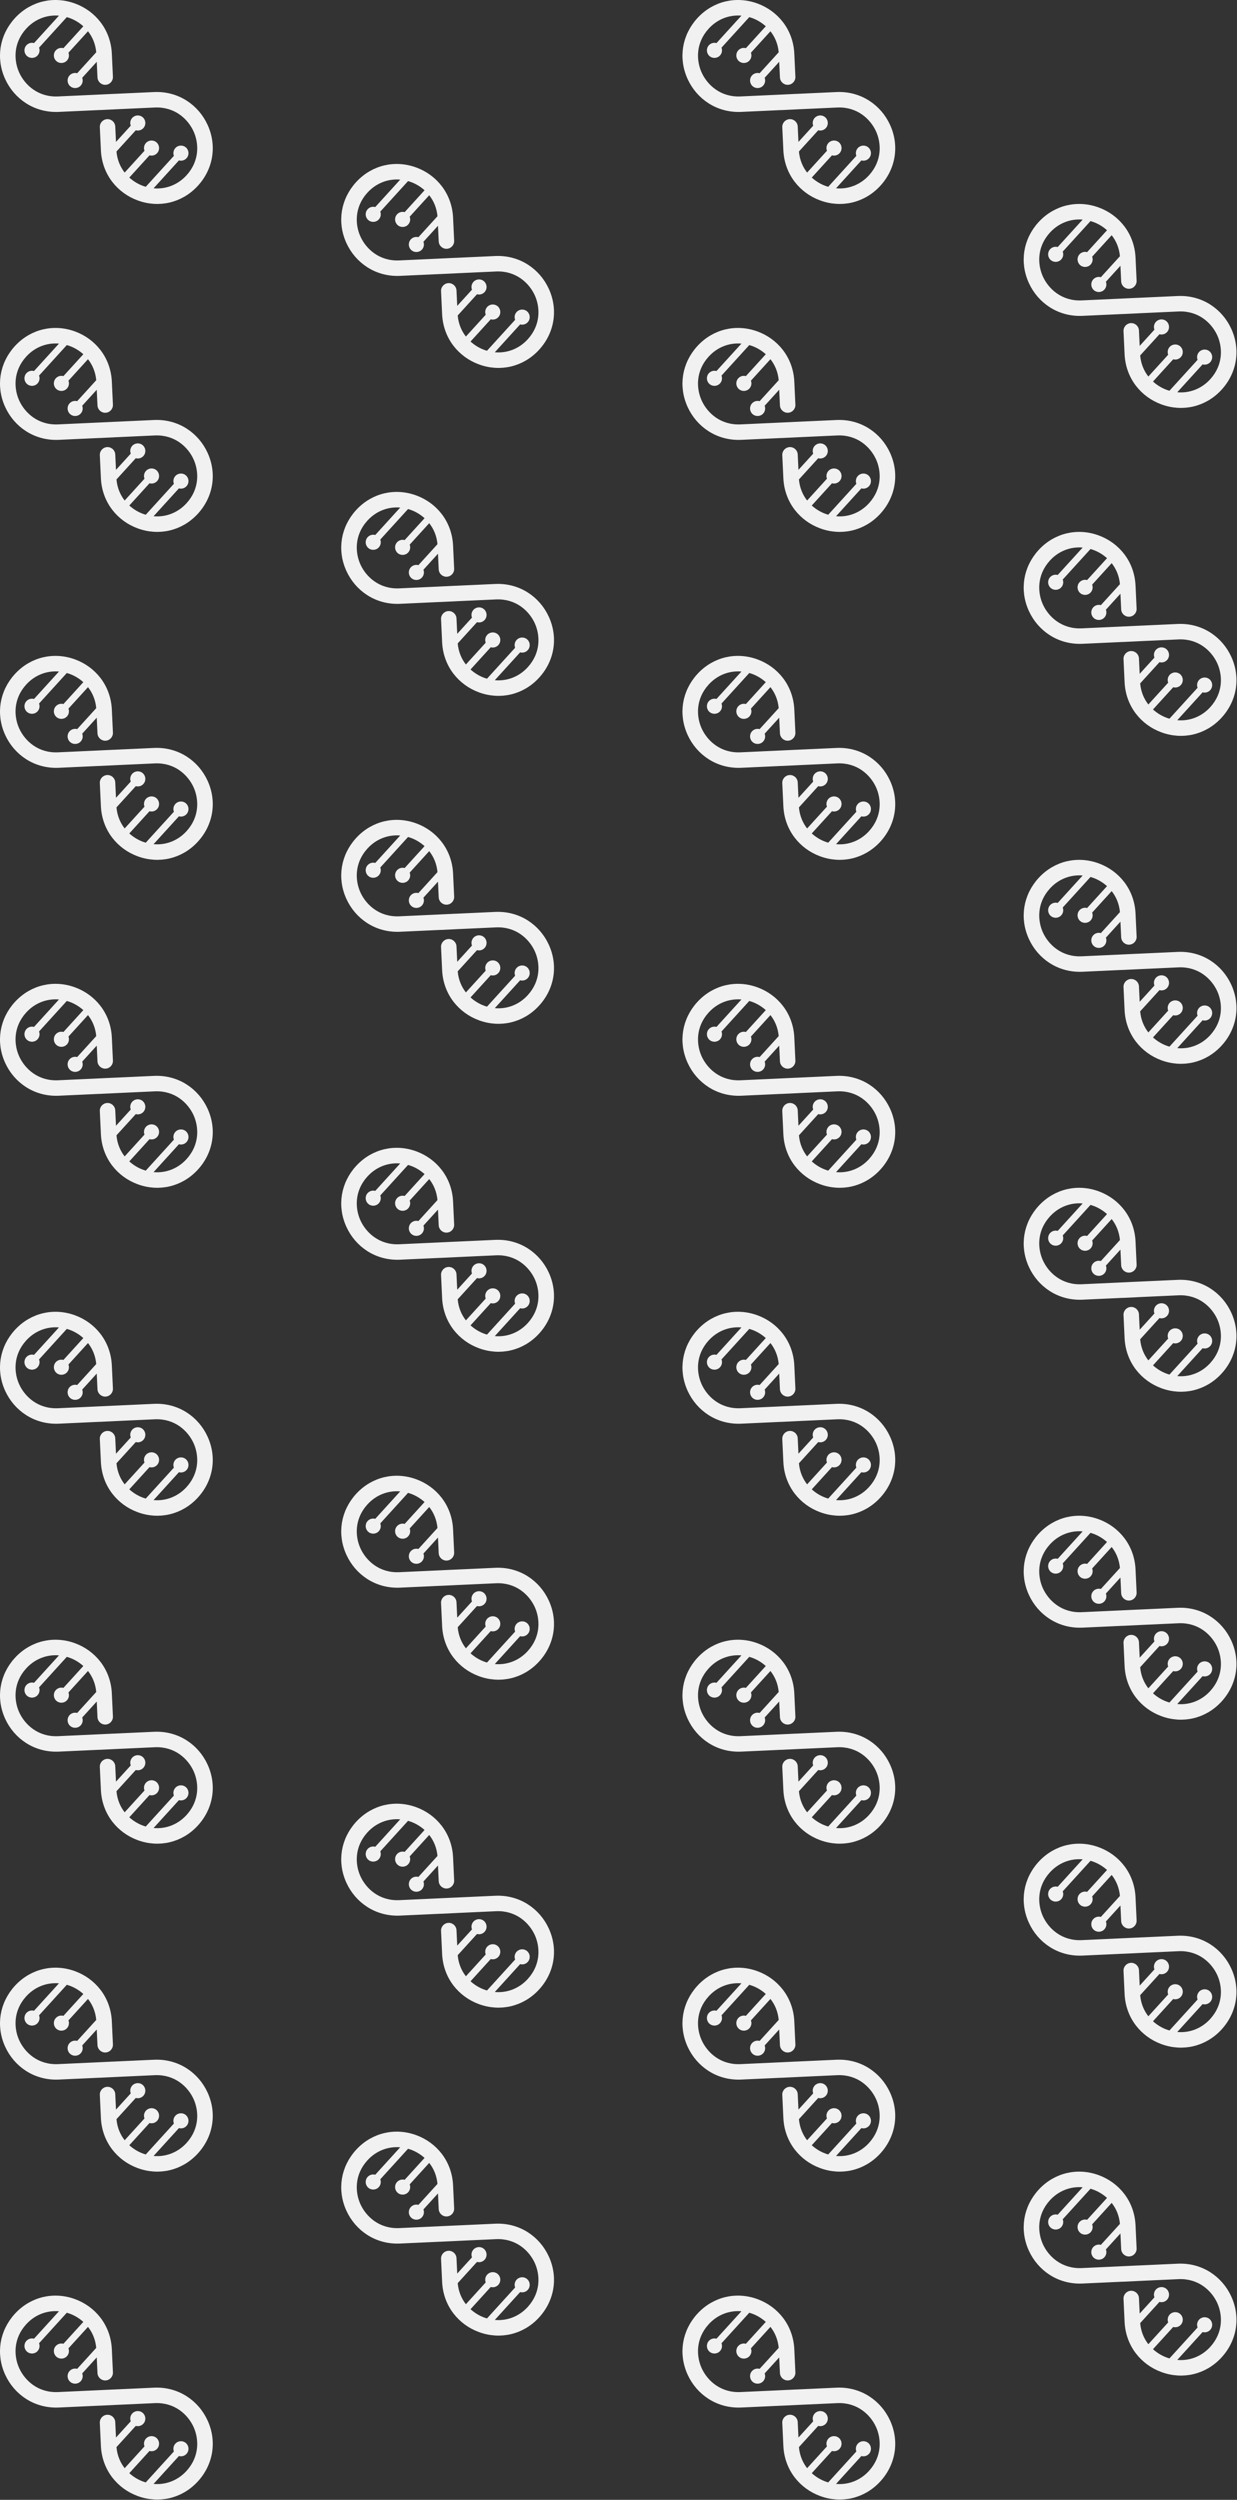 <?xml version="1.0" encoding="UTF-8" standalone="no"?><!DOCTYPE svg PUBLIC "-//W3C//DTD SVG 1.1//EN" "http://www.w3.org/Graphics/SVG/1.1/DTD/svg11.dtd"><svg width="100%" height="100%" viewBox="0 0 2004 4047" version="1.1" xmlns="http://www.w3.org/2000/svg" xmlns:xlink="http://www.w3.org/1999/xlink" xml:space="preserve" xmlns:serif="http://www.serif.com/" style="fill-rule:evenodd;clip-rule:evenodd;stroke-linejoin:round;stroke-miterlimit:2;"><rect x="0" y="0" width="2004" height="4047" fill="#333333" stroke="none"/><path d="M248.804,835.747l0.001,0c19.464,1.767 38.595,-5.334 52.587,-20.197c0.292,-0.315 0.589,-0.628 0.872,-0.939c21.52,-23.65 19.975,-52.209 11.238,-71.228c-8.983,-19.55 -30.205,-39.909 -62.851,-38.418l-65.217,2.981l-0.002,0.026l-25.01,1.174l-0.003,-0.055l-65.148,2.978c-19.15,0.878 -37.553,-4.002 -53.213,-14.098c-14.612,-9.415 -26.233,-22.882 -33.612,-38.939c-0.101,-0.216 -0.198,-0.433 -0.296,-0.65c-15.023,-33.364 -8.997,-70.644 15.765,-97.848c0.375,-0.412 0.752,-0.819 1.133,-1.227c25.146,-26.703 62.222,-35.363 96.771,-22.595c16.318,6.037 30.455,16.371 40.886,29.895c11.202,14.523 17.596,32.187 18.484,51.076l1.758,37.454c0.327,6.906 -5.01,12.769 -11.917,13.096l-0.004,-0.001c-6.904,0.326 -12.767,-5.012 -13.095,-11.922l-1.19,-25.339l-23.584,25.914l0,0.002c1.604,4.173 0.847,9.078 -2.37,12.61c-4.546,4.996 -12.285,5.356 -17.28,0.809c-4.996,-4.547 -5.36,-12.28 -0.813,-17.276c3.215,-3.535 8.025,-4.749 12.329,-3.548l0.004,0.001l30.911,-33.965l-0,-0.001c-1.288,-13.817 -6.391,-25.119 -13.387,-33.992l-31.654,34.781l-0,-0c1.602,4.177 0.843,9.079 -2.372,12.615c-4.547,4.995 -12.285,5.355 -17.281,0.808c-4.997,-4.55 -5.361,-12.282 -0.811,-17.279c3.214,-3.532 8.024,-4.746 12.327,-3.548l0.001,0.001l32.244,-35.428l-0.001,0c-6.784,-6.122 -14.458,-10.532 -21.871,-13.271c-1.614,-0.595 -3.229,-1.127 -4.859,-1.591l-45.014,49.457l-0,-0c1.6,4.181 0.842,9.083 -2.374,12.619c-4.546,4.996 -12.285,5.355 -17.28,0.808c-4.998,-4.549 -5.362,-12.282 -0.812,-17.279c3.214,-3.532 8.024,-4.745 12.333,-3.55l40.429,-44.42l-0.001,-0c-19.357,-1.664 -38.354,5.444 -52.274,20.226c-0.292,0.315 -0.584,0.622 -0.868,0.94c-21.491,23.612 -19.935,52.156 -11.206,71.165c8.991,19.577 30.241,39.966 62.919,38.475l58.539,-2.679l6.574,-0.298l-0.003,-0.006l25.016,-1.176l0.002,0.037l65.252,-2.982c19.137,-0.876 37.526,3.989 53.173,14.074c14.598,9.407 26.212,22.863 33.582,38.91c15.636,34.037 9.27,72.285 -16.637,99.779c-25.145,26.706 -62.221,35.366 -96.769,22.594c-16.315,-6.031 -30.453,-16.368 -40.887,-29.89c-11.203,-14.526 -17.593,-32.189 -18.485,-51.08l-1.756,-37.433c-0.325,-6.908 5.012,-12.767 11.915,-13.092c6.909,-0.329 12.776,5.008 13.1,11.915l1.173,24.967l23.92,-26.281c-1.6,-4.177 -0.842,-9.08 2.373,-12.612c4.547,-4.996 12.284,-5.358 17.281,-0.808c4.996,4.546 5.36,12.279 0.81,17.276c-3.212,3.531 -8.024,4.749 -12.326,3.55l-31.267,34.352c1.222,13.863 6.286,25.212 13.259,34.127l0.001,0.002l32.133,-35.306l-0.001,-0.003c-1.601,-4.174 -0.846,-9.078 2.373,-12.612c4.547,-4.996 12.284,-5.358 17.281,-0.808c4.993,4.548 5.36,12.279 0.81,17.276c-3.216,3.533 -8.026,4.75 -12.33,3.549l-0.001,-0.001l-32.749,35.982l0.001,0.001c6.831,6.211 14.581,10.678 22.061,13.443c1.522,0.559 3.05,1.063 4.586,1.514l45.604,-50.108c-1.599,-4.182 -0.84,-9.082 2.376,-12.614c4.545,-4.999 12.283,-5.358 17.279,-0.812c4.996,4.547 5.361,12.283 0.812,17.28c-3.214,3.531 -8.025,4.745 -12.333,3.55l-0.002,-0.001l-41.062,45.117Z" style="fill:#f1f1f1;fill-rule:nonzero;"/><path d="M1354.42,835.747l0.001,0c19.463,1.767 38.595,-5.334 52.587,-20.197c0.292,-0.315 0.588,-0.628 0.871,-0.939c21.52,-23.65 19.975,-52.209 11.239,-71.228c-8.983,-19.55 -30.205,-39.909 -62.852,-38.418l-65.216,2.981l-0.003,0.026l-25.009,1.174l-0.004,-0.055l-65.147,2.978c-19.151,0.878 -37.554,-4.002 -53.213,-14.098c-14.612,-9.415 -26.234,-22.882 -33.612,-38.939c-0.101,-0.216 -0.199,-0.433 -0.296,-0.65c-15.023,-33.364 -8.998,-70.644 15.764,-97.848c0.375,-0.412 0.753,-0.819 1.134,-1.227c25.146,-26.703 62.221,-35.363 96.771,-22.595c16.318,6.037 30.455,16.371 40.885,29.895c11.202,14.523 17.597,32.187 18.484,51.076l1.759,37.454c0.327,6.906 -5.011,12.769 -11.917,13.096l-0.005,-0.001c-6.903,0.326 -12.766,-5.012 -13.095,-11.922l-1.189,-25.339l-23.584,25.914l0,0.002c1.604,4.173 0.846,9.078 -2.37,12.61c-4.547,4.996 -12.285,5.356 -17.281,0.809c-4.996,-4.547 -5.36,-12.28 -0.813,-17.276c3.215,-3.535 8.026,-4.749 12.33,-3.548l0.003,0.001l30.911,-33.965l0,-0.001c-1.287,-13.817 -6.39,-25.119 -13.386,-33.992l-31.655,34.781l0.001,-0c1.602,4.177 0.843,9.079 -2.372,12.615c-4.547,4.995 -12.285,5.355 -17.281,0.808c-4.997,-4.55 -5.361,-12.282 -0.811,-17.279c3.213,-3.532 8.024,-4.746 12.326,-3.548l0.002,0.001l32.243,-35.428l-0,0c-6.784,-6.122 -14.459,-10.532 -21.871,-13.271c-1.615,-0.595 -3.229,-1.127 -4.86,-1.591l-45.014,49.457l0,-0c1.601,4.181 0.842,9.083 -2.373,12.619c-4.547,4.996 -12.285,5.355 -17.281,0.808c-4.997,-4.549 -5.361,-12.282 -0.811,-17.279c3.213,-3.532 8.024,-4.745 12.332,-3.55l40.43,-44.42l-0.001,-0c-19.357,-1.664 -38.355,5.444 -52.275,20.226c-0.292,0.315 -0.584,0.622 -0.867,0.94c-21.491,23.612 -19.935,52.156 -11.207,71.165c8.992,19.577 30.241,39.966 62.92,38.475l58.538,-2.679l6.575,-0.298l-0.003,-0.006l25.015,-1.176l0.003,0.037l65.251,-2.982c19.138,-0.876 37.527,3.989 53.174,14.074c14.598,9.407 26.211,22.863 33.582,38.91c15.636,34.037 9.27,72.285 -16.638,99.779c-25.145,26.706 -62.22,35.366 -96.768,22.594c-16.315,-6.031 -30.453,-16.368 -40.887,-29.89c-11.203,-14.526 -17.594,-32.189 -18.485,-51.08l-1.757,-37.433c-0.324,-6.908 5.012,-12.767 11.916,-13.092c6.909,-0.329 12.775,5.008 13.099,11.915l1.173,24.967l23.921,-26.281c-1.601,-4.177 -0.842,-9.08 2.373,-12.612c4.547,-4.996 12.284,-5.358 17.281,-0.808c4.996,4.546 5.36,12.279 0.81,17.276c-3.213,3.531 -8.024,4.749 -12.327,3.55l-31.266,34.352c1.221,13.863 6.286,25.212 13.258,34.127l0.002,0.002l32.133,-35.306l-0.001,-0.003c-1.601,-4.174 -0.847,-9.078 2.373,-12.612c4.547,-4.996 12.284,-5.358 17.281,-0.808c4.993,4.548 5.36,12.279 0.81,17.276c-3.217,3.533 -8.026,4.75 -12.33,3.549l-0.002,-0.001l-32.748,35.982l0,0.001c6.831,6.211 14.581,10.678 22.062,13.443c1.521,0.559 3.049,1.063 4.585,1.514l45.605,-50.108c-1.6,-4.182 -0.841,-9.082 2.375,-12.614c4.546,-4.999 12.284,-5.358 17.28,-0.812c4.995,4.547 5.361,12.283 0.811,17.28c-3.213,3.531 -8.024,4.745 -12.333,3.55l-0.002,-0.001l-41.061,45.117Z" style="fill:#f1f1f1;fill-rule:nonzero;"/><path d="M801.614,1101.2l0.001,-0c19.464,1.767 38.595,-5.334 52.587,-20.198c0.292,-0.314 0.588,-0.628 0.872,-0.939c21.52,-23.649 19.974,-52.208 11.238,-71.227c-8.983,-19.55 -30.205,-39.91 -62.851,-38.418l-65.217,2.981l-0.003,0.026l-25.009,1.174l-0.004,-0.055l-65.147,2.978c-19.151,0.878 -37.554,-4.002 -53.213,-14.098c-14.612,-9.415 -26.234,-22.882 -33.612,-38.94c-0.101,-0.215 -0.199,-0.432 -0.296,-0.649c-15.023,-33.365 -8.997,-70.645 15.764,-97.848c0.375,-0.413 0.753,-0.819 1.134,-1.227c25.146,-26.703 62.222,-35.363 96.771,-22.595c16.318,6.037 30.455,16.371 40.885,29.894c11.202,14.524 17.597,32.188 18.484,51.077l1.759,37.453c0.327,6.907 -5.011,12.77 -11.917,13.097l-0.004,-0.001c-6.904,0.325 -12.767,-5.012 -13.096,-11.922l-1.189,-25.339l-23.584,25.914l0,0.001c1.604,4.173 0.847,9.078 -2.37,12.611c-4.547,4.996 -12.285,5.355 -17.281,0.808c-4.995,-4.546 -5.36,-12.279 -0.813,-17.275c3.215,-3.535 8.026,-4.749 12.33,-3.548l0.003,0.001l30.912,-33.965l-0.001,-0.001c-1.287,-13.817 -6.39,-25.119 -13.386,-33.992l-31.654,34.78l-0,0.001c1.602,4.177 0.843,9.079 -2.372,12.614c-4.547,4.996 -12.285,5.356 -17.281,0.809c-4.997,-4.55 -5.361,-12.283 -0.811,-17.28c3.213,-3.531 8.024,-4.745 12.327,-3.547l0.001,0l32.243,-35.427l0,-0c-6.784,-6.122 -14.458,-10.532 -21.871,-13.271c-1.615,-0.595 -3.229,-1.127 -4.859,-1.592l-45.015,49.458l0.001,-0c1.6,4.181 0.841,9.083 -2.374,12.619c-4.547,4.995 -12.285,5.355 -17.281,0.808c-4.997,-4.55 -5.361,-12.282 -0.811,-17.279c3.213,-3.532 8.024,-4.746 12.333,-3.55l40.429,-44.42l-0.001,-0c-19.357,-1.664 -38.355,5.444 -52.275,20.226c-0.292,0.314 -0.583,0.622 -0.867,0.94c-21.491,23.612 -19.935,52.156 -11.207,71.164c8.992,19.578 30.242,39.967 62.92,38.475l58.539,-2.679l6.574,-0.297l-0.003,-0.006l25.015,-1.177l0.003,0.038l65.252,-2.982c19.137,-0.876 37.526,3.989 53.173,14.073c14.598,9.408 26.212,22.864 33.582,38.911c15.636,34.037 9.27,72.285 -16.638,99.779c-25.144,26.706 -62.22,35.366 -96.768,22.594c-16.315,-6.031 -30.453,-16.369 -40.887,-29.89c-11.203,-14.526 -17.594,-32.189 -18.485,-51.08l-1.757,-37.433c-0.324,-6.908 5.012,-12.767 11.916,-13.093c6.909,-0.328 12.775,5.008 13.1,11.916l1.173,24.967l23.92,-26.282c-1.6,-4.177 -0.842,-9.08 2.373,-12.611c4.547,-4.996 12.284,-5.358 17.281,-0.809c4.996,4.547 5.36,12.28 0.81,17.277c-3.213,3.531 -8.024,4.749 -12.327,3.549l-31.266,34.353c1.221,13.863 6.286,25.212 13.259,34.126l0.001,0.002l32.133,-35.305l-0.001,-0.003c-1.601,-4.175 -0.846,-9.078 2.373,-12.612c4.547,-4.996 12.284,-5.358 17.281,-0.809c4.993,4.549 5.36,12.28 0.81,17.277c-3.216,3.533 -8.026,4.75 -12.33,3.549l-0.001,-0.001l-32.749,35.982l0.001,0.001c6.831,6.21 14.58,10.678 22.061,13.443c1.521,0.559 3.05,1.063 4.585,1.514l45.605,-50.108c-1.6,-4.182 -0.84,-9.082 2.375,-12.614c4.546,-4.999 12.284,-5.359 17.28,-0.812c4.996,4.547 5.361,12.283 0.811,17.28c-3.213,3.531 -8.024,4.745 -12.332,3.55l-0.003,-0.001l-41.061,45.117Z" style="fill:#f1f1f1;fill-rule:nonzero;"/><path d="M1907.23,1165.94l0.001,-0c19.463,1.767 38.595,-5.334 52.587,-20.198c0.292,-0.314 0.588,-0.628 0.871,-0.939c21.52,-23.649 19.975,-52.208 11.239,-71.227c-8.983,-19.55 -30.205,-39.91 -62.852,-38.418l-65.216,2.981l-0.003,0.026l-25.009,1.174l-0.004,-0.055l-65.147,2.978c-19.151,0.878 -37.554,-4.002 -53.213,-14.098c-14.612,-9.415 -26.234,-22.882 -33.612,-38.94c-0.101,-0.215 -0.199,-0.432 -0.296,-0.649c-15.023,-33.365 -8.998,-70.645 15.764,-97.848c0.375,-0.413 0.753,-0.819 1.134,-1.227c25.146,-26.703 62.221,-35.363 96.771,-22.595c16.318,6.037 30.455,16.371 40.885,29.894c11.202,14.523 17.597,32.188 18.484,51.077l1.759,37.453c0.327,6.907 -5.011,12.77 -11.917,13.097l-0.005,-0.001c-6.903,0.325 -12.766,-5.012 -13.095,-11.922l-1.189,-25.339l-23.584,25.914l0,0.001c1.604,4.173 0.846,9.078 -2.37,12.611c-4.547,4.996 -12.285,5.355 -17.281,0.808c-4.996,-4.546 -5.36,-12.279 -0.813,-17.275c3.215,-3.535 8.026,-4.749 12.33,-3.548l0.003,0.001l30.911,-33.965l0,-0.001c-1.287,-13.817 -6.39,-25.119 -13.386,-33.992l-31.655,34.78l0.001,0.001c1.602,4.177 0.843,9.079 -2.372,12.614c-4.547,4.996 -12.285,5.356 -17.281,0.809c-4.997,-4.55 -5.361,-12.283 -0.811,-17.28c3.213,-3.531 8.024,-4.745 12.326,-3.547l0.002,0l32.243,-35.427l-0,-0c-6.784,-6.122 -14.459,-10.532 -21.871,-13.271c-1.615,-0.595 -3.229,-1.127 -4.86,-1.592l-45.014,49.457l0,0.001c1.601,4.181 0.842,9.083 -2.373,12.619c-4.547,4.995 -12.285,5.355 -17.281,0.808c-4.997,-4.55 -5.361,-12.282 -0.811,-17.279c3.213,-3.532 8.024,-4.746 12.332,-3.55l40.43,-44.42l-0.001,-0c-19.357,-1.664 -38.355,5.444 -52.275,20.225c-0.292,0.315 -0.584,0.623 -0.867,0.941c-21.491,23.612 -19.935,52.156 -11.207,71.164c8.992,19.578 30.241,39.967 62.92,38.475l58.538,-2.679l6.575,-0.297l-0.003,-0.006l25.015,-1.177l0.003,0.038l65.251,-2.982c19.138,-0.876 37.527,3.989 53.174,14.073c14.598,9.408 26.211,22.864 33.582,38.911c15.636,34.037 9.27,72.285 -16.638,99.779c-25.145,26.706 -62.22,35.366 -96.768,22.594c-16.315,-6.031 -30.453,-16.369 -40.887,-29.89c-11.203,-14.526 -17.594,-32.189 -18.485,-51.08l-1.757,-37.433c-0.324,-6.908 5.012,-12.767 11.916,-13.093c6.909,-0.328 12.775,5.008 13.099,11.916l1.173,24.967l23.921,-26.282c-1.601,-4.177 -0.842,-9.08 2.373,-12.611c4.547,-4.996 12.284,-5.358 17.281,-0.809c4.996,4.547 5.36,12.28 0.81,17.277c-3.213,3.531 -8.024,4.749 -12.327,3.549l-31.266,34.353c1.221,13.863 6.286,25.212 13.258,34.126l0.002,0.002l32.133,-35.305l-0.001,-0.003c-1.601,-4.175 -0.847,-9.078 2.373,-12.612c4.547,-4.996 12.284,-5.358 17.281,-0.809c4.992,4.549 5.359,12.28 0.81,17.277c-3.217,3.533 -8.026,4.749 -12.33,3.548l-0.002,0l-32.748,35.982l0,0.001c6.831,6.21 14.581,10.678 22.062,13.442c1.521,0.56 3.049,1.064 4.585,1.515l45.605,-50.108c-1.6,-4.182 -0.841,-9.083 2.375,-12.614c4.546,-4.999 12.284,-5.359 17.28,-0.812c4.995,4.547 5.361,12.283 0.811,17.28c-3.213,3.531 -8.024,4.745 -12.333,3.55l-0.002,-0.001l-41.061,45.117Z" style="fill:#f1f1f1;fill-rule:nonzero;"/><path d="M248.804,2959.4l0.001,0c19.464,1.768 38.595,-5.333 52.587,-20.197c0.292,-0.315 0.589,-0.628 0.872,-0.939c21.52,-23.649 19.975,-52.209 11.238,-71.228c-8.983,-19.55 -30.205,-39.909 -62.851,-38.417l-65.217,2.98l-0.002,0.026l-25.01,1.174l-0.003,-0.054l-65.148,2.977c-19.15,0.878 -37.553,-4.001 -53.213,-14.098c-14.612,-9.415 -26.233,-22.881 -33.612,-38.939c-0.101,-0.216 -0.198,-0.433 -0.296,-0.65c-15.023,-33.364 -8.997,-70.644 15.765,-97.848c0.375,-0.412 0.752,-0.818 1.133,-1.226c25.146,-26.703 62.222,-35.363 96.771,-22.596c16.318,6.037 30.455,16.372 40.886,29.895c11.202,14.523 17.596,32.188 18.484,51.077l1.758,37.453c0.327,6.906 -5.01,12.77 -11.917,13.097l-0.004,-0.002c-6.904,0.326 -12.767,-5.012 -13.095,-11.921l-1.19,-25.339l-23.584,25.914l0,0.001c1.604,4.173 0.847,9.078 -2.37,12.611c-4.546,4.995 -12.285,5.355 -17.28,0.808c-4.996,-4.547 -5.36,-12.28 -0.813,-17.275c3.215,-3.536 8.025,-4.75 12.329,-3.549l0.004,0.001l30.911,-33.965l-0,-0.001c-1.288,-13.817 -6.391,-25.119 -13.387,-33.991l-31.654,34.78l-0,0c1.602,4.177 0.843,9.079 -2.372,12.615c-4.547,4.996 -12.285,5.355 -17.281,0.808c-4.997,-4.549 -5.361,-12.282 -0.811,-17.279c3.214,-3.531 8.024,-4.745 12.327,-3.547l0.001,0l32.244,-35.427l-0.001,-0.001c-6.784,-6.122 -14.458,-10.531 -21.871,-13.27c-1.614,-0.595 -3.229,-1.127 -4.859,-1.592l-45.014,49.457l-0,0c1.6,4.182 0.842,9.084 -2.374,12.619c-4.546,4.996 -12.285,5.356 -17.28,0.809c-4.998,-4.55 -5.362,-12.283 -0.812,-17.28c3.214,-3.531 8.024,-4.745 12.333,-3.55l40.429,-44.42l-0.001,0c-19.357,-1.664 -38.354,5.444 -52.274,20.226c-0.292,0.315 -0.584,0.623 -0.868,0.941c-21.491,23.611 -19.935,52.155 -11.206,71.164c8.991,19.578 30.241,39.967 62.919,38.475l58.539,-2.679l6.574,-0.297l-0.003,-0.006l25.016,-1.177l0.002,0.038l65.252,-2.983c19.137,-0.875 37.526,3.989 53.173,14.074c14.598,9.407 26.212,22.863 33.582,38.911c15.636,34.036 9.27,72.284 -16.637,99.778c-25.145,26.706 -62.221,35.366 -96.769,22.594c-16.315,-6.031 -30.453,-16.368 -40.887,-29.89c-11.203,-14.526 -17.593,-32.189 -18.485,-51.079l-1.756,-37.434c-0.325,-6.907 5.012,-12.766 11.915,-13.092c6.909,-0.329 12.776,5.008 13.1,11.916l1.173,24.967l23.92,-26.282c-1.6,-4.177 -0.842,-9.08 2.373,-12.612c4.547,-4.995 12.284,-5.358 17.281,-0.808c4.996,4.547 5.36,12.279 0.81,17.277c-3.212,3.53 -8.024,4.748 -12.326,3.549l-31.267,34.353c1.222,13.862 6.286,25.212 13.259,34.126l0.001,0.002l32.133,-35.306l-0.001,-0.003c-1.601,-4.174 -0.846,-9.078 2.373,-12.612c4.547,-4.995 12.284,-5.358 17.281,-0.808c4.993,4.548 5.36,12.28 0.81,17.277c-3.216,3.532 -8.026,4.749 -12.33,3.548l-0.001,-0l-32.749,35.982l0.001,0.001c6.831,6.21 14.581,10.677 22.061,13.442c1.522,0.56 3.05,1.064 4.586,1.515l45.604,-50.109c-1.599,-4.181 -0.84,-9.082 2.376,-12.614c4.545,-4.999 12.283,-5.358 17.279,-0.811c4.996,4.547 5.361,12.282 0.812,17.279c-3.214,3.532 -8.025,4.745 -12.333,3.55l-0.002,-0.001l-41.062,45.117Z" style="fill:#f1f1f1;fill-rule:nonzero;"/><path d="M1354.42,2959.4l0.001,0c19.463,1.768 38.595,-5.333 52.587,-20.197c0.292,-0.315 0.588,-0.628 0.871,-0.939c21.52,-23.649 19.975,-52.209 11.239,-71.228c-8.983,-19.55 -30.205,-39.909 -62.852,-38.417l-65.216,2.98l-0.003,0.026l-25.009,1.174l-0.004,-0.054l-65.147,2.977c-19.151,0.878 -37.554,-4.001 -53.213,-14.098c-14.612,-9.415 -26.234,-22.881 -33.612,-38.939c-0.101,-0.216 -0.199,-0.433 -0.296,-0.65c-15.023,-33.364 -8.998,-70.644 15.764,-97.848c0.375,-0.412 0.753,-0.818 1.134,-1.226c25.146,-26.703 62.221,-35.363 96.771,-22.596c16.318,6.037 30.455,16.372 40.885,29.895c11.202,14.523 17.597,32.188 18.484,51.077l1.759,37.453c0.327,6.906 -5.011,12.77 -11.917,13.097l-0.005,-0.002c-6.903,0.326 -12.766,-5.012 -13.095,-11.921l-1.189,-25.339l-23.584,25.914l0,0.001c1.604,4.173 0.846,9.078 -2.37,12.611c-4.547,4.995 -12.285,5.355 -17.281,0.808c-4.996,-4.547 -5.36,-12.28 -0.813,-17.275c3.215,-3.536 8.026,-4.75 12.33,-3.549l0.003,0.001l30.911,-33.965l0,-0.001c-1.287,-13.817 -6.39,-25.119 -13.386,-33.991l-31.655,34.78l0.001,0c1.602,4.177 0.843,9.079 -2.372,12.615c-4.547,4.996 -12.285,5.355 -17.281,0.808c-4.997,-4.549 -5.361,-12.282 -0.811,-17.279c3.213,-3.531 8.024,-4.745 12.326,-3.547l0.002,0l32.243,-35.427l-0,-0.001c-6.784,-6.122 -14.459,-10.531 -21.871,-13.27c-1.615,-0.595 -3.229,-1.127 -4.86,-1.592l-45.014,49.457l0,0c1.601,4.182 0.842,9.084 -2.373,12.619c-4.547,4.996 -12.285,5.356 -17.281,0.809c-4.997,-4.55 -5.361,-12.283 -0.811,-17.28c3.213,-3.531 8.024,-4.745 12.332,-3.55l40.43,-44.42l-0.001,0c-19.357,-1.664 -38.355,5.444 -52.275,20.226c-0.292,0.315 -0.584,0.623 -0.867,0.941c-21.491,23.611 -19.935,52.155 -11.207,71.164c8.992,19.578 30.241,39.967 62.92,38.475l58.538,-2.679l6.575,-0.297l-0.003,-0.006l25.015,-1.177l0.003,0.038l65.251,-2.983c19.138,-0.875 37.527,3.989 53.174,14.074c14.598,9.407 26.211,22.863 33.582,38.911c15.636,34.036 9.27,72.284 -16.638,99.778c-25.145,26.706 -62.22,35.366 -96.768,22.594c-16.315,-6.031 -30.453,-16.368 -40.887,-29.89c-11.203,-14.526 -17.594,-32.189 -18.485,-51.079l-1.757,-37.434c-0.324,-6.907 5.012,-12.766 11.916,-13.092c6.909,-0.329 12.775,5.008 13.099,11.916l1.173,24.967l23.921,-26.282c-1.601,-4.177 -0.842,-9.08 2.373,-12.612c4.547,-4.995 12.284,-5.358 17.281,-0.808c4.996,4.547 5.36,12.279 0.81,17.277c-3.213,3.53 -8.024,4.748 -12.327,3.549l-31.266,34.353c1.221,13.862 6.286,25.212 13.258,34.126l0.002,0.002l32.133,-35.306l-0.001,-0.003c-1.601,-4.174 -0.847,-9.078 2.373,-12.612c4.547,-4.995 12.284,-5.358 17.281,-0.808c4.993,4.548 5.36,12.28 0.81,17.277c-3.217,3.532 -8.026,4.749 -12.33,3.548l-0.002,-0l-32.748,35.982l0,0.001c6.831,6.21 14.581,10.677 22.062,13.442c1.521,0.56 3.049,1.064 4.585,1.515l45.605,-50.109c-1.6,-4.181 -0.841,-9.082 2.375,-12.614c4.546,-4.999 12.284,-5.358 17.28,-0.811c4.995,4.547 5.361,12.282 0.811,17.279c-3.213,3.532 -8.024,4.745 -12.333,3.55l-0.002,-0.001l-41.061,45.117Z" style="fill:#f1f1f1;fill-rule:nonzero;"/><path d="M801.614,3224.86l0.001,0c19.464,1.768 38.595,-5.334 52.587,-20.197c0.292,-0.315 0.588,-0.628 0.872,-0.939c21.52,-23.649 19.974,-52.209 11.238,-71.228c-8.983,-19.55 -30.205,-39.909 -62.851,-38.418l-65.217,2.981l-0.003,0.026l-25.009,1.174l-0.004,-0.055l-65.147,2.978c-19.151,0.878 -37.554,-4.001 -53.213,-14.098c-14.612,-9.415 -26.234,-22.882 -33.612,-38.939c-0.101,-0.216 -0.199,-0.433 -0.296,-0.65c-15.023,-33.364 -8.997,-70.644 15.764,-97.848c0.375,-0.412 0.753,-0.819 1.134,-1.226c25.146,-26.704 62.222,-35.363 96.771,-22.596c16.318,6.037 30.455,16.372 40.885,29.895c11.202,14.523 17.597,32.187 18.484,51.076l1.759,37.454c0.327,6.906 -5.011,12.769 -11.917,13.097l-0.004,-0.002c-6.904,0.326 -12.767,-5.012 -13.096,-11.921l-1.189,-25.339l-23.584,25.914l0,0.001c1.604,4.173 0.847,9.078 -2.37,12.61c-4.547,4.996 -12.285,5.356 -17.281,0.809c-4.995,-4.547 -5.36,-12.28 -0.813,-17.275c3.215,-3.536 8.026,-4.75 12.33,-3.549l0.003,0.001l30.912,-33.965l-0.001,-0.001c-1.287,-13.817 -6.39,-25.119 -13.386,-33.991l-31.654,34.78l-0,-0c1.602,4.177 0.843,9.079 -2.372,12.615c-4.547,4.995 -12.285,5.355 -17.281,0.808c-4.997,-4.55 -5.361,-12.282 -0.811,-17.279c3.213,-3.532 8.024,-4.746 12.327,-3.548l0.001,0.001l32.243,-35.428l0,0c-6.784,-6.122 -14.458,-10.531 -21.871,-13.271c-1.615,-0.595 -3.229,-1.126 -4.859,-1.591l-45.015,49.457l0.001,-0c1.6,4.182 0.841,9.083 -2.374,12.619c-4.547,4.996 -12.285,5.355 -17.281,0.808c-4.997,-4.549 -5.361,-12.282 -0.811,-17.279c3.213,-3.531 8.024,-4.745 12.333,-3.55l40.429,-44.42l-0.001,-0c-19.357,-1.664 -38.355,5.444 -52.275,20.226c-0.292,0.315 -0.583,0.622 -0.867,0.941c-21.491,23.611 -19.935,52.155 -11.207,71.164c8.992,19.577 30.242,39.967 62.92,38.475l58.539,-2.679l6.574,-0.298l-0.003,-0.005l25.015,-1.177l0.003,0.037l65.252,-2.982c19.137,-0.875 37.526,3.989 53.173,14.074c14.598,9.407 26.212,22.863 33.582,38.91c15.636,34.037 9.27,72.285 -16.638,99.779c-25.144,26.706 -62.22,35.366 -96.768,22.594c-16.315,-6.031 -30.453,-16.368 -40.887,-29.89c-11.203,-14.526 -17.594,-32.189 -18.485,-51.08l-1.757,-37.433c-0.324,-6.908 5.012,-12.767 11.916,-13.092c6.909,-0.329 12.775,5.008 13.1,11.915l1.173,24.968l23.92,-26.282c-1.6,-4.177 -0.842,-9.08 2.373,-12.612c4.547,-4.996 12.284,-5.358 17.281,-0.808c4.996,4.547 5.36,12.279 0.81,17.276c-3.213,3.531 -8.024,4.749 -12.327,3.55l-31.266,34.353c1.221,13.862 6.286,25.212 13.259,34.126l0.001,0.002l32.133,-35.306l-0.001,-0.003c-1.601,-4.174 -0.846,-9.078 2.373,-12.612c4.547,-4.996 12.284,-5.358 17.281,-0.808c4.993,4.548 5.36,12.279 0.81,17.276c-3.216,3.533 -8.026,4.75 -12.33,3.549l-0.001,-0.001l-32.749,35.983l0.001,0c6.831,6.211 14.58,10.678 22.061,13.443c1.521,0.56 3.05,1.063 4.585,1.514l45.605,-50.108c-1.6,-4.181 -0.84,-9.082 2.375,-12.614c4.546,-4.999 12.284,-5.358 17.28,-0.811c4.996,4.546 5.361,12.282 0.811,17.279c-3.213,3.531 -8.024,4.745 -12.332,3.55l-0.003,-0.001l-41.061,45.117Z" style="fill:#f1f1f1;fill-rule:nonzero;"/><path d="M1907.23,3289.6l0.001,0c19.463,1.767 38.595,-5.334 52.587,-20.197c0.292,-0.315 0.588,-0.628 0.871,-0.939c21.52,-23.649 19.975,-52.209 11.239,-71.228c-8.983,-19.55 -30.205,-39.909 -62.852,-38.418l-65.216,2.981l-0.003,0.026l-25.009,1.174l-0.004,-0.055l-65.147,2.978c-19.151,0.878 -37.554,-4.001 -53.213,-14.098c-14.612,-9.415 -26.234,-22.882 -33.612,-38.939c-0.101,-0.216 -0.199,-0.433 -0.296,-0.65c-15.023,-33.364 -8.998,-70.644 15.764,-97.848c0.375,-0.412 0.753,-0.819 1.134,-1.226c25.146,-26.704 62.221,-35.363 96.771,-22.596c16.318,6.037 30.455,16.371 40.885,29.895c11.202,14.523 17.597,32.187 18.484,51.076l1.759,37.454c0.327,6.906 -5.011,12.769 -11.917,13.096l-0.005,-0.001c-6.903,0.326 -12.766,-5.012 -13.095,-11.921l-1.189,-25.339l-23.584,25.914l0,0.001c1.604,4.173 0.846,9.078 -2.37,12.61c-4.547,4.996 -12.285,5.356 -17.281,0.809c-4.996,-4.547 -5.36,-12.28 -0.813,-17.276c3.215,-3.535 8.026,-4.749 12.33,-3.548l0.003,0.001l30.911,-33.965l0,-0.001c-1.287,-13.817 -6.39,-25.119 -13.386,-33.991l-31.655,34.78l0.001,-0c1.602,4.177 0.843,9.079 -2.372,12.615c-4.547,4.995 -12.285,5.355 -17.281,0.808c-4.997,-4.55 -5.361,-12.282 -0.811,-17.279c3.213,-3.532 8.024,-4.746 12.326,-3.548l0.002,0.001l32.243,-35.428l-0,0c-6.784,-6.122 -14.459,-10.531 -21.871,-13.271c-1.615,-0.595 -3.229,-1.126 -4.86,-1.591l-45.014,49.457l0,-0c1.601,4.181 0.842,9.083 -2.373,12.619c-4.547,4.996 -12.285,5.355 -17.281,0.808c-4.997,-4.549 -5.361,-12.282 -0.811,-17.279c3.213,-3.531 8.024,-4.745 12.332,-3.55l40.43,-44.42l-0.001,-0c-19.357,-1.664 -38.355,5.444 -52.275,20.226c-0.292,0.315 -0.584,0.622 -0.867,0.94c-21.491,23.612 -19.935,52.156 -11.207,71.165c8.992,19.577 30.241,39.967 62.92,38.475l58.538,-2.679l6.575,-0.298l-0.003,-0.005l25.015,-1.177l0.003,0.037l65.251,-2.982c19.138,-0.876 37.527,3.989 53.174,14.074c14.598,9.407 26.211,22.863 33.582,38.91c15.636,34.037 9.27,72.285 -16.638,99.779c-25.145,26.706 -62.22,35.366 -96.768,22.594c-16.315,-6.031 -30.453,-16.368 -40.887,-29.89c-11.203,-14.526 -17.594,-32.189 -18.485,-51.08l-1.757,-37.433c-0.324,-6.908 5.012,-12.767 11.916,-13.092c6.909,-0.329 12.775,5.008 13.099,11.915l1.173,24.968l23.921,-26.282c-1.601,-4.177 -0.842,-9.08 2.373,-12.612c4.547,-4.996 12.284,-5.358 17.281,-0.808c4.996,4.546 5.36,12.279 0.81,17.276c-3.213,3.531 -8.024,4.749 -12.327,3.55l-31.266,34.352c1.221,13.863 6.286,25.212 13.258,34.127l0.002,0.002l32.133,-35.306l-0.001,-0.003c-1.601,-4.174 -0.847,-9.078 2.373,-12.612c4.547,-4.996 12.284,-5.358 17.281,-0.808c4.992,4.548 5.359,12.279 0.81,17.276c-3.217,3.533 -8.026,4.75 -12.33,3.549l-0.002,-0.001l-32.748,35.983l0,0c6.831,6.211 14.581,10.678 22.062,13.443c1.521,0.56 3.049,1.063 4.585,1.514l45.605,-50.108c-1.6,-4.181 -0.841,-9.082 2.375,-12.614c4.546,-4.999 12.284,-5.358 17.28,-0.812c4.995,4.547 5.361,12.283 0.811,17.28c-3.213,3.531 -8.024,4.745 -12.333,3.55l-0.002,-0.001l-41.061,45.117Z" style="fill:#f1f1f1;fill-rule:nonzero;"/><path d="M248.804,1897.57l0.001,0c19.464,1.768 38.595,-5.334 52.587,-20.197c0.292,-0.315 0.589,-0.628 0.872,-0.939c21.52,-23.649 19.975,-52.209 11.238,-71.228c-8.983,-19.55 -30.205,-39.909 -62.851,-38.417l-65.217,2.98l-0.002,0.026l-25.01,1.174l-0.003,-0.055l-65.148,2.978c-19.15,0.878 -37.553,-4.001 -53.213,-14.098c-14.612,-9.415 -26.233,-22.882 -33.612,-38.939c-0.101,-0.216 -0.198,-0.433 -0.296,-0.65c-15.023,-33.364 -8.997,-70.644 15.765,-97.848c0.375,-0.412 0.752,-0.819 1.133,-1.226c25.146,-26.703 62.222,-35.363 96.771,-22.596c16.318,6.037 30.455,16.372 40.886,29.895c11.202,14.523 17.596,32.187 18.484,51.076l1.758,37.454c0.327,6.906 -5.01,12.769 -11.917,13.097l-0.004,-0.002c-6.904,0.326 -12.767,-5.012 -13.095,-11.921l-1.19,-25.339l-23.584,25.914l0,0.001c1.604,4.173 0.847,9.078 -2.37,12.61c-4.546,4.996 -12.285,5.356 -17.28,0.809c-4.996,-4.547 -5.36,-12.28 -0.813,-17.275c3.215,-3.536 8.025,-4.75 12.329,-3.549l0.004,0.001l30.911,-33.965l-0,-0.001c-1.288,-13.817 -6.391,-25.119 -13.387,-33.991l-31.654,34.78l-0,-0c1.602,4.177 0.843,9.079 -2.372,12.615c-4.547,4.996 -12.285,5.355 -17.281,0.808c-4.997,-4.55 -5.361,-12.282 -0.811,-17.279c3.214,-3.532 8.024,-4.746 12.327,-3.547l0.001,-0l32.244,-35.428l-0.001,0c-6.784,-6.122 -14.458,-10.531 -21.871,-13.271c-1.614,-0.595 -3.229,-1.126 -4.859,-1.591l-45.014,49.457l-0,-0c1.6,4.182 0.842,9.083 -2.374,12.619c-4.546,4.996 -12.285,5.355 -17.28,0.809c-4.998,-4.55 -5.362,-12.283 -0.812,-17.28c3.214,-3.531 8.024,-4.745 12.333,-3.55l40.429,-44.42l-0.001,0c-19.357,-1.664 -38.354,5.444 -52.274,20.226c-0.292,0.315 -0.584,0.622 -0.868,0.941c-21.491,23.611 -19.935,52.155 -11.206,71.164c8.991,19.578 30.241,39.967 62.919,38.475l58.539,-2.679l6.574,-0.298l-0.003,-0.005l25.016,-1.177l0.002,0.037l65.252,-2.982c19.137,-0.875 37.526,3.989 53.173,14.074c14.598,9.407 26.212,22.863 33.582,38.91c15.636,34.037 9.27,72.285 -16.637,99.779c-25.145,26.706 -62.221,35.366 -96.769,22.594c-16.315,-6.031 -30.453,-16.368 -40.887,-29.89c-11.203,-14.526 -17.593,-32.189 -18.485,-51.08l-1.756,-37.433c-0.325,-6.908 5.012,-12.767 11.915,-13.092c6.909,-0.329 12.776,5.008 13.1,11.915l1.173,24.968l23.92,-26.282c-1.6,-4.177 -0.842,-9.08 2.373,-12.612c4.547,-4.996 12.284,-5.358 17.281,-0.808c4.996,4.547 5.36,12.279 0.81,17.276c-3.212,3.531 -8.024,4.749 -12.326,3.55l-31.267,34.353c1.222,13.862 6.286,25.212 13.259,34.126l0.001,0.002l32.133,-35.306l-0.001,-0.003c-1.601,-4.174 -0.846,-9.078 2.373,-12.612c4.547,-4.995 12.284,-5.358 17.281,-0.808c4.993,4.548 5.36,12.279 0.81,17.276c-3.216,3.533 -8.026,4.75 -12.33,3.549l-0.001,-0.001l-32.749,35.983l0.001,0c6.831,6.211 14.581,10.678 22.061,13.443c1.522,0.56 3.05,1.064 4.586,1.514l45.604,-50.108c-1.599,-4.181 -0.84,-9.082 2.376,-12.614c4.545,-4.999 12.283,-5.358 17.279,-0.811c4.996,4.546 5.361,12.282 0.812,17.279c-3.214,3.531 -8.025,4.745 -12.333,3.55l-0.002,-0.001l-41.062,45.117Z" style="fill:#f1f1f1;fill-rule:nonzero;"/><path d="M1354.42,1897.57l0.001,0c19.463,1.768 38.595,-5.334 52.587,-20.197c0.292,-0.315 0.588,-0.628 0.871,-0.939c21.52,-23.649 19.975,-52.209 11.239,-71.228c-8.983,-19.55 -30.205,-39.909 -62.852,-38.417l-65.216,2.98l-0.003,0.026l-25.009,1.174l-0.004,-0.055l-65.147,2.978c-19.151,0.878 -37.554,-4.001 -53.213,-14.098c-14.612,-9.415 -26.234,-22.882 -33.612,-38.939c-0.101,-0.216 -0.199,-0.433 -0.296,-0.65c-15.023,-33.364 -8.998,-70.644 15.764,-97.848c0.375,-0.412 0.753,-0.819 1.134,-1.226c25.146,-26.703 62.221,-35.363 96.771,-22.596c16.318,6.037 30.455,16.372 40.885,29.895c11.202,14.523 17.597,32.187 18.484,51.076l1.759,37.454c0.327,6.906 -5.011,12.769 -11.917,13.097l-0.005,-0.002c-6.903,0.326 -12.766,-5.012 -13.095,-11.921l-1.189,-25.339l-23.584,25.914l0,0.001c1.604,4.173 0.846,9.078 -2.37,12.61c-4.547,4.996 -12.285,5.356 -17.281,0.809c-4.996,-4.547 -5.36,-12.28 -0.813,-17.275c3.215,-3.536 8.026,-4.75 12.33,-3.549l0.003,0.001l30.911,-33.965l0,-0.001c-1.287,-13.817 -6.39,-25.119 -13.386,-33.991l-31.655,34.78l0.001,-0c1.602,4.177 0.843,9.079 -2.372,12.615c-4.547,4.996 -12.285,5.355 -17.281,0.808c-4.997,-4.55 -5.361,-12.282 -0.811,-17.279c3.213,-3.532 8.024,-4.746 12.326,-3.547l0.002,-0l32.243,-35.428l-0,0c-6.784,-6.122 -14.459,-10.531 -21.871,-13.271c-1.615,-0.595 -3.229,-1.126 -4.86,-1.591l-45.014,49.457l0,-0c1.601,4.182 0.842,9.083 -2.373,12.619c-4.547,4.996 -12.285,5.355 -17.281,0.809c-4.997,-4.55 -5.361,-12.283 -0.811,-17.28c3.213,-3.531 8.024,-4.745 12.332,-3.55l40.43,-44.42l-0.001,0c-19.357,-1.664 -38.355,5.444 -52.275,20.226c-0.292,0.315 -0.584,0.622 -0.867,0.941c-21.491,23.611 -19.935,52.155 -11.207,71.164c8.992,19.578 30.241,39.967 62.92,38.475l58.538,-2.679l6.575,-0.298l-0.003,-0.005l25.015,-1.177l0.003,0.037l65.251,-2.982c19.138,-0.875 37.527,3.989 53.174,14.074c14.598,9.407 26.211,22.863 33.582,38.91c15.636,34.037 9.27,72.285 -16.638,99.779c-25.145,26.706 -62.22,35.366 -96.768,22.594c-16.315,-6.031 -30.453,-16.368 -40.887,-29.89c-11.203,-14.526 -17.594,-32.189 -18.485,-51.08l-1.757,-37.433c-0.324,-6.908 5.012,-12.767 11.916,-13.092c6.909,-0.329 12.775,5.008 13.099,11.915l1.173,24.968l23.921,-26.282c-1.601,-4.177 -0.842,-9.08 2.373,-12.612c4.547,-4.996 12.284,-5.358 17.281,-0.808c4.996,4.547 5.36,12.279 0.81,17.276c-3.213,3.531 -8.024,4.749 -12.327,3.55l-31.266,34.353c1.221,13.862 6.286,25.212 13.258,34.126l0.002,0.002l32.133,-35.306l-0.001,-0.003c-1.601,-4.174 -0.847,-9.078 2.373,-12.612c4.547,-4.995 12.284,-5.358 17.281,-0.808c4.993,4.548 5.36,12.279 0.81,17.276c-3.217,3.533 -8.026,4.75 -12.33,3.549l-0.002,-0.001l-32.748,35.983l0,0c6.831,6.211 14.581,10.678 22.062,13.443c1.521,0.56 3.049,1.064 4.585,1.514l45.605,-50.108c-1.6,-4.181 -0.841,-9.082 2.375,-12.614c4.546,-4.999 12.284,-5.358 17.28,-0.811c4.995,4.546 5.361,12.282 0.811,17.279c-3.213,3.531 -8.024,4.745 -12.333,3.55l-0.002,-0.001l-41.061,45.117Z" style="fill:#f1f1f1;fill-rule:nonzero;"/><path d="M801.614,2163.03l0.001,-0c19.464,1.767 38.595,-5.334 52.587,-20.197c0.292,-0.315 0.588,-0.629 0.872,-0.939c21.52,-23.65 19.974,-52.209 11.238,-71.228c-8.983,-19.55 -30.205,-39.909 -62.851,-38.418l-65.217,2.981l-0.003,0.026l-25.009,1.174l-0.004,-0.055l-65.147,2.978c-19.151,0.878 -37.554,-4.002 -53.213,-14.098c-14.612,-9.415 -26.234,-22.882 -33.612,-38.94c-0.101,-0.215 -0.199,-0.432 -0.296,-0.649c-15.023,-33.364 -8.997,-70.644 15.764,-97.848c0.375,-0.412 0.753,-0.819 1.134,-1.227c25.146,-26.703 62.222,-35.363 96.771,-22.595c16.318,6.037 30.455,16.371 40.885,29.895c11.202,14.523 17.597,32.187 18.484,51.076l1.759,37.454c0.327,6.906 -5.011,12.769 -11.917,13.096l-0.004,-0.001c-6.904,0.326 -12.767,-5.012 -13.096,-11.922l-1.189,-25.339l-23.584,25.914l0,0.002c1.604,4.173 0.847,9.078 -2.37,12.61c-4.547,4.996 -12.285,5.355 -17.281,0.809c-4.995,-4.547 -5.36,-12.28 -0.813,-17.276c3.215,-3.535 8.026,-4.749 12.33,-3.548l0.003,0.001l30.912,-33.965l-0.001,-0.001c-1.287,-13.817 -6.39,-25.119 -13.386,-33.992l-31.654,34.781l-0,-0c1.602,4.177 0.843,9.079 -2.372,12.615c-4.547,4.995 -12.285,5.355 -17.281,0.808c-4.997,-4.55 -5.361,-12.282 -0.811,-17.28c3.213,-3.531 8.024,-4.745 12.327,-3.547l0.001,0.001l32.243,-35.428l0,-0c-6.784,-6.122 -14.458,-10.532 -21.871,-13.271c-1.615,-0.595 -3.229,-1.127 -4.859,-1.591l-45.015,49.457l0.001,-0c1.6,4.181 0.841,9.083 -2.374,12.619c-4.547,4.996 -12.285,5.355 -17.281,0.808c-4.997,-4.549 -5.361,-12.282 -0.811,-17.279c3.213,-3.532 8.024,-4.745 12.333,-3.55l40.429,-44.42l-0.001,-0c-19.357,-1.664 -38.355,5.444 -52.275,20.226c-0.292,0.315 -0.583,0.622 -0.867,0.94c-21.491,23.612 -19.935,52.156 -11.207,71.165c8.992,19.577 30.242,39.966 62.92,38.475l58.539,-2.679l6.574,-0.298l-0.003,-0.006l25.015,-1.176l0.003,0.037l65.252,-2.982c19.137,-0.876 37.526,3.989 53.173,14.074c14.598,9.407 26.212,22.863 33.582,38.91c15.636,34.037 9.27,72.285 -16.638,99.779c-25.144,26.706 -62.22,35.366 -96.768,22.594c-16.315,-6.031 -30.453,-16.368 -40.887,-29.89c-11.203,-14.526 -17.594,-32.189 -18.485,-51.08l-1.757,-37.433c-0.324,-6.908 5.012,-12.767 11.916,-13.092c6.909,-0.329 12.775,5.008 13.1,11.915l1.173,24.967l23.92,-26.281c-1.6,-4.177 -0.842,-9.08 2.373,-12.612c4.547,-4.996 12.284,-5.358 17.281,-0.808c4.996,4.546 5.36,12.279 0.81,17.276c-3.213,3.531 -8.024,4.749 -12.327,3.549l-31.266,34.353c1.221,13.863 6.286,25.212 13.259,34.126l0.001,0.002l32.133,-35.305l-0.001,-0.003c-1.601,-4.174 -0.846,-9.078 2.373,-12.612c4.547,-4.996 12.284,-5.358 17.281,-0.808c4.993,4.548 5.36,12.279 0.81,17.276c-3.216,3.533 -8.026,4.75 -12.33,3.549l-0.001,-0.001l-32.749,35.982l0.001,0.001c6.831,6.211 14.58,10.678 22.061,13.443c1.521,0.559 3.05,1.063 4.585,1.514l45.605,-50.108c-1.6,-4.182 -0.84,-9.082 2.375,-12.614c4.546,-4.999 12.284,-5.358 17.28,-0.812c4.996,4.547 5.361,12.283 0.811,17.28c-3.213,3.531 -8.024,4.745 -12.332,3.55l-0.003,-0.001l-41.061,45.117Z" style="fill:#f1f1f1;fill-rule:nonzero;"/><path d="M1907.23,2227.77l0.001,-0c19.463,1.767 38.595,-5.334 52.587,-20.197c0.292,-0.315 0.588,-0.629 0.871,-0.939c21.52,-23.65 19.975,-52.209 11.239,-71.228c-8.983,-19.55 -30.205,-39.909 -62.852,-38.418l-65.216,2.981l-0.003,0.026l-25.009,1.174l-0.004,-0.055l-65.147,2.978c-19.151,0.878 -37.554,-4.002 -53.213,-14.098c-14.612,-9.415 -26.234,-22.882 -33.612,-38.94c-0.101,-0.215 -0.199,-0.432 -0.296,-0.649c-15.023,-33.364 -8.998,-70.644 15.764,-97.848c0.375,-0.412 0.753,-0.819 1.134,-1.227c25.146,-26.703 62.221,-35.363 96.771,-22.595c16.318,6.037 30.455,16.371 40.885,29.894c11.202,14.524 17.597,32.188 18.484,51.077l1.759,37.454c0.327,6.906 -5.011,12.769 -11.917,13.096l-0.005,-0.001c-6.903,0.325 -12.766,-5.012 -13.095,-11.922l-1.189,-25.339l-23.584,25.914l0,0.002c1.604,4.173 0.846,9.077 -2.37,12.61c-4.547,4.996 -12.285,5.355 -17.281,0.809c-4.996,-4.547 -5.36,-12.28 -0.813,-17.276c3.215,-3.535 8.026,-4.749 12.33,-3.548l0.003,0.001l30.911,-33.965l0,-0.001c-1.287,-13.817 -6.39,-25.119 -13.386,-33.992l-31.655,34.78l0.001,0.001c1.602,4.177 0.843,9.079 -2.372,12.615c-4.547,4.995 -12.285,5.355 -17.281,0.808c-4.997,-4.55 -5.361,-12.282 -0.811,-17.28c3.213,-3.531 8.024,-4.745 12.326,-3.547l0.002,0.001l32.243,-35.428l-0,-0c-6.784,-6.122 -14.459,-10.532 -21.871,-13.271c-1.615,-0.595 -3.229,-1.127 -4.86,-1.591l-45.014,49.457l0,-0c1.601,4.181 0.842,9.083 -2.373,12.619c-4.547,4.996 -12.285,5.355 -17.281,0.808c-4.997,-4.549 -5.361,-12.282 -0.811,-17.279c3.213,-3.532 8.024,-4.745 12.332,-3.55l40.43,-44.42l-0.001,-0c-19.357,-1.664 -38.355,5.444 -52.275,20.226c-0.292,0.315 -0.584,0.622 -0.867,0.94c-21.491,23.612 -19.935,52.156 -11.207,71.164c8.992,19.578 30.241,39.967 62.92,38.476l58.538,-2.679l6.575,-0.298l-0.003,-0.006l25.015,-1.176l0.003,0.037l65.251,-2.982c19.138,-0.876 37.527,3.989 53.174,14.073c14.598,9.408 26.211,22.864 33.582,38.911c15.636,34.037 9.27,72.285 -16.638,99.779c-25.145,26.706 -62.22,35.366 -96.768,22.594c-16.315,-6.031 -30.453,-16.368 -40.887,-29.89c-11.203,-14.526 -17.594,-32.189 -18.485,-51.08l-1.757,-37.433c-0.324,-6.908 5.012,-12.767 11.916,-13.093c6.909,-0.328 12.775,5.008 13.099,11.916l1.173,24.967l23.921,-26.281c-1.601,-4.177 -0.842,-9.08 2.373,-12.612c4.547,-4.996 12.284,-5.358 17.281,-0.809c4.996,4.547 5.36,12.28 0.81,17.277c-3.213,3.531 -8.024,4.749 -12.327,3.549l-31.266,34.353c1.221,13.863 6.286,25.212 13.258,34.126l0.002,0.002l32.133,-35.305l-0.001,-0.003c-1.601,-4.174 -0.847,-9.078 2.373,-12.612c4.547,-4.996 12.284,-5.358 17.281,-0.808c4.992,4.548 5.359,12.279 0.81,17.276c-3.217,3.533 -8.026,4.75 -12.33,3.549l-0.002,-0.001l-32.748,35.982l0,0.001c6.831,6.21 14.581,10.678 22.062,13.443c1.521,0.559 3.049,1.063 4.585,1.514l45.605,-50.108c-1.6,-4.182 -0.841,-9.082 2.375,-12.614c4.546,-4.999 12.284,-5.359 17.28,-0.812c4.995,4.547 5.361,12.283 0.811,17.28c-3.213,3.531 -8.024,4.745 -12.333,3.55l-0.002,-0.001l-41.061,45.117Z" style="fill:#f1f1f1;fill-rule:nonzero;"/><path d="M248.804,4021.23l0.001,0.001c19.464,1.767 38.595,-5.334 52.587,-20.198c0.292,-0.315 0.589,-0.628 0.872,-0.939c21.52,-23.649 19.975,-52.209 11.238,-71.228c-8.983,-19.55 -30.205,-39.909 -62.851,-38.417l-65.217,2.981l-0.002,0.025l-25.01,1.175l-0.003,-0.055l-65.148,2.977c-19.15,0.878 -37.553,-4.001 -53.213,-14.098c-14.612,-9.415 -26.233,-22.881 -33.612,-38.939c-0.101,-0.216 -0.198,-0.433 -0.296,-0.65c-15.023,-33.364 -8.997,-70.644 15.765,-97.848c0.375,-0.412 0.752,-0.818 1.133,-1.226c25.146,-26.703 62.222,-35.363 96.771,-22.595c16.318,6.037 30.455,16.371 40.886,29.894c11.202,14.523 17.596,32.188 18.484,51.077l1.758,37.453c0.327,6.907 -5.01,12.77 -11.917,13.097l-0.004,-0.002c-6.904,0.326 -12.767,-5.012 -13.095,-11.921l-1.19,-25.339l-23.584,25.914l0,0.001c1.604,4.173 0.847,9.078 -2.37,12.611c-4.546,4.995 -12.285,5.355 -17.28,0.808c-4.996,-4.547 -5.36,-12.279 -0.813,-17.275c3.215,-3.536 8.025,-4.75 12.329,-3.549l0.004,0.001l30.911,-33.964l-0,-0.002c-1.288,-13.817 -6.391,-25.119 -13.387,-33.991l-31.654,34.78l-0,0c1.602,4.178 0.843,9.08 -2.372,12.615c-4.547,4.996 -12.285,5.355 -17.281,0.809c-4.997,-4.55 -5.361,-12.283 -0.811,-17.28c3.214,-3.531 8.024,-4.745 12.327,-3.547l0.001,0l32.244,-35.427l-0.001,-0.001c-6.784,-6.122 -14.458,-10.531 -21.871,-13.27c-1.614,-0.595 -3.229,-1.127 -4.859,-1.592l-45.014,49.457l-0,0c1.6,4.182 0.842,9.084 -2.374,12.619c-4.546,4.996 -12.285,5.356 -17.28,0.809c-4.998,-4.55 -5.362,-12.283 -0.812,-17.28c3.214,-3.531 8.024,-4.745 12.333,-3.55l40.429,-44.42l-0.001,0c-19.357,-1.663 -38.354,5.445 -52.274,20.226c-0.292,0.315 -0.584,0.623 -0.868,0.941c-21.491,23.611 -19.935,52.155 -11.206,71.164c8.991,19.578 30.241,39.967 62.919,38.475l58.539,-2.679l6.574,-0.297l-0.003,-0.006l25.016,-1.177l0.002,0.038l65.252,-2.983c19.137,-0.875 37.526,3.989 53.173,14.074c14.598,9.407 26.212,22.863 33.582,38.911c15.636,34.037 9.27,72.284 -16.637,99.778c-25.145,26.707 -62.221,35.366 -96.769,22.594c-16.315,-6.031 -30.453,-16.368 -40.887,-29.89c-11.203,-14.526 -17.593,-32.189 -18.485,-51.079l-1.756,-37.433c-0.325,-6.908 5.012,-12.767 11.915,-13.093c6.909,-0.328 12.776,5.008 13.1,11.916l1.173,24.967l23.92,-26.282c-1.6,-4.177 -0.842,-9.08 2.373,-12.611c4.547,-4.996 12.284,-5.359 17.281,-0.809c4.996,4.547 5.36,12.28 0.81,17.277c-3.212,3.53 -8.024,4.749 -12.326,3.549l-31.267,34.353c1.222,13.863 6.286,25.212 13.259,34.126l0.001,0.002l32.133,-35.306l-0.001,-0.002c-1.601,-4.175 -0.846,-9.078 2.373,-12.612c4.547,-4.996 12.284,-5.359 17.281,-0.809c4.993,4.548 5.36,12.28 0.81,17.277c-3.216,3.532 -8.026,4.749 -12.33,3.548l-0.001,-0l-32.749,35.982l0.001,0.001c6.831,6.21 14.581,10.677 22.061,13.442c1.522,0.56 3.05,1.064 4.586,1.515l45.604,-50.109c-1.599,-4.181 -0.84,-9.082 2.376,-12.614c4.545,-4.998 12.283,-5.358 17.279,-0.811c4.996,4.547 5.361,12.282 0.812,17.279c-3.214,3.532 -8.025,4.746 -12.333,3.55l-0.002,-0l-41.062,45.116Z" style="fill:#f1f1f1;fill-rule:nonzero;"/><path d="M1354.42,4021.23l0.001,0.001c19.463,1.767 38.595,-5.334 52.587,-20.198c0.292,-0.315 0.588,-0.628 0.871,-0.939c21.52,-23.649 19.975,-52.209 11.239,-71.228c-8.983,-19.55 -30.205,-39.909 -62.852,-38.417l-65.216,2.981l-0.003,0.025l-25.009,1.175l-0.004,-0.055l-65.147,2.977c-19.151,0.878 -37.554,-4.001 -53.213,-14.098c-14.612,-9.415 -26.234,-22.881 -33.612,-38.939c-0.101,-0.216 -0.199,-0.433 -0.296,-0.65c-15.023,-33.364 -8.998,-70.644 15.764,-97.848c0.375,-0.412 0.753,-0.818 1.134,-1.226c25.146,-26.703 62.221,-35.363 96.771,-22.595c16.318,6.037 30.455,16.371 40.885,29.894c11.202,14.523 17.597,32.188 18.484,51.077l1.759,37.453c0.327,6.907 -5.011,12.77 -11.917,13.097l-0.005,-0.002c-6.903,0.326 -12.766,-5.012 -13.095,-11.921l-1.189,-25.339l-23.584,25.914l0,0.001c1.604,4.173 0.846,9.078 -2.37,12.611c-4.547,4.995 -12.285,5.355 -17.281,0.808c-4.996,-4.547 -5.36,-12.279 -0.813,-17.275c3.215,-3.536 8.026,-4.75 12.33,-3.549l0.003,0.001l30.911,-33.964l0,-0.002c-1.287,-13.817 -6.39,-25.119 -13.386,-33.991l-31.655,34.78l0.001,0c1.602,4.178 0.843,9.08 -2.372,12.615c-4.547,4.996 -12.285,5.355 -17.281,0.809c-4.997,-4.55 -5.361,-12.283 -0.811,-17.28c3.213,-3.531 8.024,-4.745 12.326,-3.547l0.002,0l32.243,-35.427l-0,-0.001c-6.784,-6.122 -14.459,-10.531 -21.871,-13.27c-1.615,-0.595 -3.229,-1.127 -4.86,-1.592l-45.014,49.457l0,0c1.601,4.182 0.842,9.084 -2.373,12.619c-4.547,4.996 -12.285,5.356 -17.281,0.809c-4.997,-4.55 -5.361,-12.283 -0.811,-17.28c3.213,-3.531 8.024,-4.745 12.332,-3.55l40.43,-44.42l-0.001,0c-19.357,-1.663 -38.355,5.445 -52.275,20.226c-0.292,0.315 -0.584,0.623 -0.867,0.941c-21.491,23.611 -19.935,52.155 -11.207,71.164c8.992,19.578 30.241,39.967 62.92,38.475l58.538,-2.679l6.575,-0.297l-0.003,-0.006l25.015,-1.177l0.003,0.038l65.251,-2.983c19.138,-0.875 37.527,3.989 53.174,14.074c14.598,9.407 26.211,22.863 33.582,38.911c15.636,34.037 9.27,72.284 -16.638,99.778c-25.145,26.707 -62.22,35.366 -96.768,22.594c-16.315,-6.031 -30.453,-16.368 -40.887,-29.89c-11.203,-14.526 -17.594,-32.189 -18.485,-51.079l-1.757,-37.433c-0.324,-6.908 5.012,-12.767 11.916,-13.093c6.909,-0.328 12.775,5.008 13.099,11.916l1.173,24.967l23.921,-26.282c-1.601,-4.177 -0.842,-9.08 2.373,-12.611c4.547,-4.996 12.284,-5.359 17.281,-0.809c4.996,4.547 5.36,12.28 0.81,17.277c-3.213,3.53 -8.024,4.749 -12.327,3.549l-31.266,34.353c1.221,13.863 6.286,25.212 13.258,34.126l0.002,0.002l32.133,-35.306l-0.001,-0.002c-1.601,-4.175 -0.847,-9.078 2.373,-12.612c4.547,-4.996 12.284,-5.359 17.281,-0.809c4.993,4.548 5.36,12.28 0.81,17.277c-3.217,3.532 -8.026,4.749 -12.33,3.548l-0.002,-0l-32.748,35.982l0,0.001c6.831,6.21 14.581,10.677 22.062,13.442c1.521,0.56 3.049,1.064 4.585,1.515l45.605,-50.109c-1.6,-4.181 -0.841,-9.082 2.375,-12.614c4.546,-4.998 12.284,-5.358 17.28,-0.811c4.995,4.547 5.361,12.282 0.811,17.279c-3.213,3.532 -8.024,4.746 -12.333,3.55l-0.002,-0l-41.061,45.116Z" style="fill:#f1f1f1;fill-rule:nonzero;"/><path d="M248.804,304.833l0.001,0c19.464,1.768 38.595,-5.333 52.587,-20.197c0.292,-0.315 0.589,-0.628 0.872,-0.939c21.52,-23.649 19.975,-52.209 11.238,-71.228c-8.983,-19.55 -30.205,-39.909 -62.851,-38.417l-65.217,2.981l-0.002,0.025l-25.01,1.174l-0.003,-0.054l-65.148,2.977c-19.15,0.878 -37.553,-4.001 -53.213,-14.098c-14.612,-9.415 -26.233,-22.881 -33.612,-38.939c-0.101,-0.216 -0.198,-0.433 -0.296,-0.65c-15.023,-33.364 -8.997,-70.644 15.765,-97.848c0.375,-0.412 0.752,-0.818 1.133,-1.226c25.146,-26.703 62.222,-35.363 96.771,-22.595c16.318,6.037 30.455,16.371 40.886,29.894c11.202,14.523 17.596,32.188 18.484,51.077l1.758,37.453c0.327,6.906 -5.01,12.77 -11.917,13.097l-0.004,-0.002c-6.904,0.326 -12.767,-5.012 -13.095,-11.921l-1.19,-25.339l-23.584,25.914l0,0.001c1.604,4.173 0.847,9.078 -2.37,12.611c-4.546,4.995 -12.285,5.355 -17.28,0.808c-4.996,-4.547 -5.36,-12.279 -0.813,-17.275c3.215,-3.536 8.025,-4.75 12.329,-3.549l0.004,0.001l30.911,-33.964l-0,-0.002c-1.288,-13.817 -6.391,-25.119 -13.387,-33.991l-31.654,34.78l-0,0c1.602,4.178 0.843,9.079 -2.372,12.615c-4.547,4.996 -12.285,5.355 -17.281,0.808c-4.997,-4.549 -5.361,-12.282 -0.811,-17.279c3.214,-3.531 8.024,-4.745 12.327,-3.547l0.001,0l32.244,-35.427l-0.001,-0.001c-6.784,-6.122 -14.458,-10.531 -21.871,-13.27c-1.614,-0.595 -3.229,-1.127 -4.859,-1.592l-45.014,49.457l-0,0c1.6,4.182 0.842,9.084 -2.374,12.619c-4.546,4.996 -12.285,5.356 -17.28,0.809c-4.998,-4.55 -5.362,-12.283 -0.812,-17.28c3.214,-3.531 8.024,-4.745 12.333,-3.55l40.429,-44.42l-0.001,0c-19.357,-1.663 -38.354,5.445 -52.274,20.226c-0.292,0.315 -0.584,0.623 -0.868,0.941c-21.491,23.611 -19.935,52.155 -11.206,71.164c8.991,19.578 30.241,39.967 62.919,38.475l58.539,-2.679l6.574,-0.297l-0.003,-0.006l25.016,-1.177l0.002,0.038l65.252,-2.983c19.137,-0.875 37.526,3.989 53.173,14.074c14.598,9.407 26.212,22.863 33.582,38.911c15.636,34.037 9.27,72.284 -16.637,99.778c-25.145,26.706 -62.221,35.366 -96.769,22.594c-16.315,-6.031 -30.453,-16.368 -40.887,-29.89c-11.203,-14.526 -17.593,-32.189 -18.485,-51.079l-1.756,-37.433c-0.325,-6.908 5.012,-12.767 11.915,-13.093c6.909,-0.328 12.776,5.008 13.1,11.916l1.173,24.967l23.92,-26.282c-1.6,-4.177 -0.842,-9.08 2.373,-12.612c4.547,-4.995 12.284,-5.358 17.281,-0.808c4.996,4.547 5.36,12.28 0.81,17.277c-3.212,3.53 -8.024,4.749 -12.326,3.549l-31.267,34.353c1.222,13.863 6.286,25.212 13.259,34.126l0.001,0.002l32.133,-35.306l-0.001,-0.003c-1.601,-4.174 -0.846,-9.078 2.373,-12.611c4.547,-4.996 12.284,-5.359 17.281,-0.809c4.993,4.548 5.36,12.28 0.81,17.277c-3.216,3.532 -8.026,4.749 -12.33,3.548l-0.001,-0l-32.749,35.982l0.001,0.001c6.831,6.21 14.581,10.677 22.061,13.442c1.522,0.56 3.05,1.064 4.586,1.515l45.604,-50.109c-1.599,-4.181 -0.84,-9.082 2.376,-12.614c4.545,-4.998 12.283,-5.358 17.279,-0.811c4.996,4.547 5.361,12.282 0.812,17.279c-3.214,3.532 -8.025,4.746 -12.333,3.55l-0.002,-0l-41.062,45.116Z" style="fill:#f1f1f1;fill-rule:nonzero;"/><path d="M1354.42,304.833l0.001,0c19.463,1.768 38.595,-5.333 52.587,-20.197c0.292,-0.315 0.588,-0.628 0.871,-0.939c21.52,-23.649 19.975,-52.209 11.239,-71.228c-8.983,-19.55 -30.205,-39.909 -62.852,-38.417l-65.216,2.981l-0.003,0.025l-25.009,1.174l-0.004,-0.054l-65.147,2.977c-19.151,0.878 -37.554,-4.001 -53.213,-14.098c-14.612,-9.415 -26.234,-22.881 -33.612,-38.939c-0.101,-0.216 -0.199,-0.433 -0.296,-0.65c-15.023,-33.364 -8.998,-70.644 15.764,-97.848c0.375,-0.412 0.753,-0.818 1.134,-1.226c25.146,-26.703 62.221,-35.363 96.771,-22.595c16.318,6.037 30.455,16.371 40.885,29.894c11.202,14.523 17.597,32.188 18.484,51.077l1.759,37.453c0.327,6.906 -5.011,12.77 -11.917,13.097l-0.005,-0.002c-6.903,0.326 -12.766,-5.012 -13.095,-11.921l-1.189,-25.339l-23.584,25.914l0,0.001c1.604,4.173 0.846,9.078 -2.37,12.611c-4.547,4.995 -12.285,5.355 -17.281,0.808c-4.996,-4.547 -5.36,-12.279 -0.813,-17.275c3.215,-3.536 8.026,-4.75 12.33,-3.549l0.003,0.001l30.911,-33.964l0,-0.002c-1.287,-13.817 -6.39,-25.119 -13.386,-33.991l-31.655,34.78l0.001,0c1.602,4.178 0.843,9.079 -2.372,12.615c-4.547,4.996 -12.285,5.355 -17.281,0.808c-4.997,-4.549 -5.361,-12.282 -0.811,-17.279c3.213,-3.531 8.024,-4.745 12.326,-3.547l0.002,0l32.243,-35.427l-0,-0.001c-6.784,-6.122 -14.459,-10.531 -21.871,-13.27c-1.615,-0.595 -3.229,-1.127 -4.86,-1.592l-45.014,49.457l0,0c1.601,4.182 0.842,9.084 -2.373,12.619c-4.547,4.996 -12.285,5.356 -17.281,0.809c-4.997,-4.55 -5.361,-12.283 -0.811,-17.28c3.213,-3.531 8.024,-4.745 12.332,-3.55l40.43,-44.42l-0.001,0c-19.357,-1.663 -38.355,5.445 -52.275,20.226c-0.292,0.315 -0.584,0.623 -0.867,0.941c-21.491,23.611 -19.935,52.155 -11.207,71.164c8.992,19.578 30.241,39.967 62.92,38.475l58.538,-2.679l6.575,-0.297l-0.003,-0.006l25.015,-1.177l0.003,0.038l65.251,-2.983c19.138,-0.875 37.527,3.989 53.174,14.074c14.598,9.407 26.211,22.863 33.582,38.911c15.636,34.037 9.27,72.284 -16.638,99.778c-25.145,26.706 -62.22,35.366 -96.768,22.594c-16.315,-6.031 -30.453,-16.368 -40.887,-29.89c-11.203,-14.526 -17.594,-32.189 -18.485,-51.079l-1.757,-37.433c-0.324,-6.908 5.012,-12.767 11.916,-13.093c6.909,-0.328 12.775,5.008 13.099,11.916l1.173,24.967l23.921,-26.282c-1.601,-4.177 -0.842,-9.08 2.373,-12.612c4.547,-4.995 12.284,-5.358 17.281,-0.808c4.996,4.547 5.36,12.28 0.81,17.277c-3.213,3.53 -8.024,4.749 -12.327,3.549l-31.266,34.353c1.221,13.863 6.286,25.212 13.258,34.126l0.002,0.002l32.133,-35.306l-0.001,-0.003c-1.601,-4.174 -0.847,-9.078 2.373,-12.611c4.547,-4.996 12.284,-5.359 17.281,-0.809c4.993,4.548 5.36,12.28 0.81,17.277c-3.217,3.532 -8.026,4.749 -12.33,3.548l-0.002,-0l-32.748,35.982l0,0.001c6.831,6.21 14.581,10.677 22.062,13.442c1.521,0.56 3.049,1.064 4.585,1.515l45.605,-50.109c-1.6,-4.181 -0.841,-9.082 2.375,-12.614c4.546,-4.998 12.284,-5.358 17.28,-0.811c4.995,4.547 5.361,12.282 0.811,17.279c-3.213,3.532 -8.024,4.746 -12.333,3.55l-0.002,-0l-41.061,45.116Z" style="fill:#f1f1f1;fill-rule:nonzero;"/><path d="M801.614,570.29l0.001,0c19.464,1.768 38.595,-5.334 52.587,-20.197c0.292,-0.315 0.588,-0.628 0.872,-0.939c21.52,-23.649 19.974,-52.209 11.238,-71.228c-8.983,-19.55 -30.205,-39.909 -62.851,-38.417l-65.217,2.98l-0.003,0.026l-25.009,1.174l-0.004,-0.055l-65.147,2.978c-19.151,0.878 -37.554,-4.001 -53.213,-14.098c-14.612,-9.415 -26.234,-22.881 -33.612,-38.939c-0.101,-0.216 -0.199,-0.433 -0.296,-0.65c-15.023,-33.364 -8.997,-70.644 15.764,-97.848c0.375,-0.412 0.753,-0.819 1.134,-1.226c25.146,-26.703 62.222,-35.363 96.771,-22.596c16.318,6.037 30.455,16.372 40.885,29.895c11.202,14.523 17.597,32.187 18.484,51.076l1.759,37.454c0.327,6.906 -5.011,12.77 -11.917,13.097l-0.004,-0.002c-6.904,0.326 -12.767,-5.012 -13.096,-11.921l-1.189,-25.339l-23.584,25.914l0,0.001c1.604,4.173 0.847,9.078 -2.37,12.61c-4.547,4.996 -12.285,5.356 -17.281,0.809c-4.995,-4.547 -5.36,-12.28 -0.813,-17.275c3.215,-3.536 8.026,-4.75 12.33,-3.549l0.003,0.001l30.912,-33.965l-0.001,-0.001c-1.287,-13.817 -6.39,-25.119 -13.386,-33.991l-31.654,34.78l-0,-0c1.602,4.177 0.843,9.079 -2.372,12.615c-4.547,4.996 -12.285,5.355 -17.281,0.808c-4.997,-4.549 -5.361,-12.282 -0.811,-17.279c3.213,-3.532 8.024,-4.745 12.327,-3.547l0.001,-0l32.243,-35.428l0,0c-6.784,-6.122 -14.458,-10.531 -21.871,-13.271c-1.615,-0.595 -3.229,-1.126 -4.859,-1.591l-45.015,49.457l0.001,0c1.6,4.182 0.841,9.084 -2.374,12.619c-4.547,4.996 -12.285,5.355 -17.281,0.809c-4.997,-4.55 -5.361,-12.283 -0.811,-17.28c3.213,-3.531 8.024,-4.745 12.333,-3.55l40.429,-44.42l-0.001,0c-19.357,-1.664 -38.355,5.444 -52.275,20.226c-0.292,0.315 -0.583,0.623 -0.867,0.941c-21.491,23.611 -19.935,52.155 -11.207,71.164c8.992,19.578 30.242,39.967 62.92,38.475l58.539,-2.679l6.574,-0.297l-0.003,-0.006l25.015,-1.177l0.003,0.037l65.252,-2.982c19.137,-0.875 37.526,3.989 53.173,14.074c14.598,9.407 26.212,22.863 33.582,38.91c15.636,34.037 9.27,72.285 -16.638,99.779c-25.144,26.706 -62.22,35.366 -96.768,22.594c-16.315,-6.031 -30.453,-16.368 -40.887,-29.89c-11.203,-14.526 -17.594,-32.189 -18.485,-51.08l-1.757,-37.433c-0.324,-6.907 5.012,-12.766 11.916,-13.092c6.909,-0.329 12.775,5.008 13.1,11.916l1.173,24.967l23.92,-26.282c-1.6,-4.177 -0.842,-9.08 2.373,-12.612c4.547,-4.996 12.284,-5.358 17.281,-0.808c4.996,4.547 5.36,12.279 0.81,17.276c-3.213,3.531 -8.024,4.749 -12.327,3.55l-31.266,34.353c1.221,13.862 6.286,25.212 13.259,34.126l0.001,0.002l32.133,-35.306l-0.001,-0.003c-1.601,-4.174 -0.846,-9.078 2.373,-12.612c4.547,-4.995 12.284,-5.358 17.281,-0.808c4.993,4.548 5.36,12.279 0.81,17.276c-3.216,3.533 -8.026,4.75 -12.33,3.549l-0.001,-0l-32.749,35.982l0.001,0c6.831,6.211 14.58,10.678 22.061,13.443c1.521,0.56 3.05,1.064 4.585,1.514l45.605,-50.108c-1.6,-4.181 -0.84,-9.082 2.375,-12.614c4.546,-4.999 12.284,-5.358 17.28,-0.811c4.996,4.546 5.361,12.282 0.811,17.279c-3.213,3.532 -8.024,4.745 -12.332,3.55l-0.003,-0.001l-41.061,45.117Z" style="fill:#f1f1f1;fill-rule:nonzero;"/><path d="M1907.23,635.028l0.001,0c19.463,1.768 38.595,-5.334 52.587,-20.197c0.292,-0.315 0.588,-0.628 0.871,-0.939c21.52,-23.649 19.975,-52.209 11.239,-71.228c-8.983,-19.55 -30.205,-39.909 -62.852,-38.417l-65.216,2.98l-0.003,0.026l-25.009,1.174l-0.004,-0.055l-65.147,2.978c-19.151,0.878 -37.554,-4.001 -53.213,-14.098c-14.612,-9.415 -26.234,-22.882 -33.612,-38.939c-0.101,-0.216 -0.199,-0.433 -0.296,-0.65c-15.023,-33.364 -8.998,-70.644 15.764,-97.848c0.375,-0.412 0.753,-0.819 1.134,-1.226c25.146,-26.703 62.221,-35.363 96.771,-22.596c16.318,6.037 30.455,16.372 40.885,29.895c11.202,14.523 17.597,32.187 18.484,51.076l1.759,37.454c0.327,6.906 -5.011,12.769 -11.917,13.097l-0.005,-0.002c-6.903,0.326 -12.766,-5.012 -13.095,-11.921l-1.189,-25.339l-23.584,25.914l0,0.001c1.604,4.173 0.846,9.078 -2.37,12.61c-4.547,4.996 -12.285,5.356 -17.281,0.809c-4.996,-4.547 -5.36,-12.28 -0.813,-17.275c3.215,-3.536 8.026,-4.75 12.33,-3.549l0.003,0.001l30.911,-33.965l0,-0.001c-1.287,-13.817 -6.39,-25.119 -13.386,-33.991l-31.655,34.78l0.001,-0c1.602,4.177 0.843,9.079 -2.372,12.615c-4.547,4.996 -12.285,5.355 -17.281,0.808c-4.997,-4.55 -5.361,-12.282 -0.811,-17.279c3.213,-3.532 8.024,-4.746 12.326,-3.547l0.002,-0l32.243,-35.428l-0,0c-6.784,-6.122 -14.459,-10.531 -21.871,-13.271c-1.615,-0.595 -3.229,-1.126 -4.86,-1.591l-45.014,49.457l0,-0c1.601,4.182 0.842,9.083 -2.373,12.619c-4.547,4.996 -12.285,5.355 -17.281,0.809c-4.997,-4.55 -5.361,-12.283 -0.811,-17.28c3.213,-3.531 8.024,-4.745 12.332,-3.55l40.43,-44.42l-0.001,0c-19.357,-1.664 -38.355,5.444 -52.275,20.226c-0.292,0.315 -0.584,0.622 -0.867,0.941c-21.491,23.611 -19.935,52.155 -11.207,71.164c8.992,19.578 30.241,39.967 62.92,38.475l58.538,-2.679l6.575,-0.298l-0.003,-0.005l25.015,-1.177l0.003,0.037l65.251,-2.982c19.138,-0.875 37.527,3.989 53.174,14.074c14.598,9.407 26.211,22.863 33.582,38.91c15.636,34.037 9.27,72.285 -16.638,99.779c-25.145,26.706 -62.22,35.366 -96.768,22.594c-16.315,-6.031 -30.453,-16.368 -40.887,-29.89c-11.203,-14.526 -17.594,-32.189 -18.485,-51.08l-1.757,-37.433c-0.324,-6.908 5.012,-12.767 11.916,-13.092c6.909,-0.329 12.775,5.008 13.099,11.915l1.173,24.968l23.921,-26.282c-1.601,-4.177 -0.842,-9.08 2.373,-12.612c4.547,-4.996 12.284,-5.358 17.281,-0.808c4.996,4.547 5.36,12.279 0.81,17.276c-3.213,3.531 -8.024,4.749 -12.327,3.55l-31.266,34.353c1.221,13.862 6.286,25.212 13.258,34.126l0.002,0.002l32.133,-35.306l-0.001,-0.003c-1.601,-4.174 -0.847,-9.078 2.373,-12.612c4.547,-4.995 12.284,-5.358 17.281,-0.808c4.992,4.548 5.359,12.279 0.81,17.276c-3.217,3.533 -8.026,4.75 -12.33,3.549l-0.002,-0.001l-32.748,35.983l0,0c6.831,6.211 14.581,10.678 22.062,13.443c1.521,0.56 3.049,1.064 4.585,1.514l45.605,-50.108c-1.6,-4.181 -0.841,-9.082 2.375,-12.614c4.546,-4.999 12.284,-5.358 17.28,-0.811c4.995,4.546 5.361,12.282 0.811,17.279c-3.213,3.531 -8.024,4.745 -12.333,3.55l-0.002,-0.001l-41.061,45.117Z" style="fill:#f1f1f1;fill-rule:nonzero;"/><path d="M248.804,2428.49l0.001,-0c19.464,1.767 38.595,-5.334 52.587,-20.198c0.292,-0.314 0.589,-0.628 0.872,-0.939c21.52,-23.649 19.975,-52.208 11.238,-71.227c-8.983,-19.55 -30.205,-39.91 -62.851,-38.418l-65.217,2.981l-0.002,0.026l-25.01,1.174l-0.003,-0.055l-65.148,2.978c-19.15,0.878 -37.553,-4.002 -53.213,-14.098c-14.612,-9.415 -26.233,-22.882 -33.612,-38.94c-0.101,-0.215 -0.198,-0.432 -0.296,-0.649c-15.023,-33.365 -8.997,-70.645 15.765,-97.848c0.375,-0.413 0.752,-0.819 1.133,-1.227c25.146,-26.703 62.222,-35.363 96.771,-22.595c16.318,6.037 30.455,16.371 40.886,29.894c11.202,14.523 17.596,32.188 18.484,51.077l1.758,37.453c0.327,6.907 -5.01,12.77 -11.917,13.097l-0.004,-0.001c-6.904,0.325 -12.767,-5.012 -13.095,-11.922l-1.19,-25.339l-23.584,25.914l0,0.001c1.604,4.173 0.847,9.078 -2.37,12.611c-4.546,4.996 -12.285,5.355 -17.28,0.808c-4.996,-4.546 -5.36,-12.279 -0.813,-17.275c3.215,-3.535 8.025,-4.749 12.329,-3.548l0.004,0.001l30.911,-33.965l-0,-0.001c-1.288,-13.817 -6.391,-25.119 -13.387,-33.992l-31.654,34.78l-0,0.001c1.602,4.177 0.843,9.079 -2.372,12.614c-4.547,4.996 -12.285,5.356 -17.281,0.809c-4.997,-4.55 -5.361,-12.283 -0.811,-17.28c3.214,-3.531 8.024,-4.745 12.327,-3.547l0.001,0l32.244,-35.427l-0.001,-0c-6.784,-6.122 -14.458,-10.532 -21.871,-13.271c-1.614,-0.595 -3.229,-1.127 -4.859,-1.592l-45.014,49.457l-0,0.001c1.6,4.181 0.842,9.083 -2.374,12.619c-4.546,4.995 -12.285,5.355 -17.28,0.808c-4.998,-4.55 -5.362,-12.282 -0.812,-17.279c3.214,-3.532 8.024,-4.746 12.333,-3.55l40.429,-44.42l-0.001,-0c-19.357,-1.664 -38.354,5.444 -52.274,20.225c-0.292,0.315 -0.584,0.623 -0.868,0.941c-21.491,23.612 -19.935,52.156 -11.206,71.164c8.991,19.578 30.241,39.967 62.919,38.475l58.539,-2.679l6.574,-0.297l-0.003,-0.006l25.016,-1.177l0.002,0.038l65.252,-2.982c19.137,-0.876 37.526,3.989 53.173,14.073c14.598,9.408 26.212,22.864 33.582,38.911c15.636,34.037 9.27,72.285 -16.637,99.779c-25.145,26.706 -62.221,35.366 -96.769,22.594c-16.315,-6.031 -30.453,-16.369 -40.887,-29.89c-11.203,-14.526 -17.593,-32.189 -18.485,-51.08l-1.756,-37.433c-0.325,-6.908 5.012,-12.767 11.915,-13.093c6.909,-0.328 12.776,5.008 13.1,11.916l1.173,24.967l23.92,-26.282c-1.6,-4.177 -0.842,-9.08 2.373,-12.611c4.547,-4.996 12.284,-5.358 17.281,-0.809c4.996,4.547 5.36,12.28 0.81,17.277c-3.212,3.531 -8.024,4.749 -12.326,3.549l-31.267,34.353c1.222,13.863 6.286,25.212 13.259,34.126l0.001,0.002l32.133,-35.305l-0.001,-0.003c-1.601,-4.175 -0.846,-9.078 2.373,-12.612c4.547,-4.996 12.284,-5.358 17.281,-0.809c4.993,4.549 5.36,12.28 0.81,17.277c-3.216,3.533 -8.026,4.749 -12.33,3.548l-0.001,0l-32.749,35.982l0.001,0.001c6.831,6.21 14.581,10.678 22.061,13.442c1.522,0.56 3.05,1.064 4.586,1.515l45.604,-50.108c-1.599,-4.182 -0.84,-9.083 2.376,-12.614c4.545,-4.999 12.283,-5.359 17.279,-0.812c4.996,4.547 5.361,12.283 0.812,17.28c-3.214,3.531 -8.025,4.745 -12.333,3.55l-0.002,-0.001l-41.062,45.117Z" style="fill:#f1f1f1;fill-rule:nonzero;"/><path d="M1354.42,2428.49l0.001,-0c19.463,1.767 38.595,-5.334 52.587,-20.198c0.292,-0.314 0.588,-0.628 0.871,-0.939c21.52,-23.649 19.975,-52.208 11.239,-71.227c-8.983,-19.55 -30.205,-39.91 -62.852,-38.418l-65.216,2.981l-0.003,0.026l-25.009,1.174l-0.004,-0.055l-65.147,2.978c-19.151,0.878 -37.554,-4.002 -53.213,-14.098c-14.612,-9.415 -26.234,-22.882 -33.612,-38.94c-0.101,-0.215 -0.199,-0.432 -0.296,-0.649c-15.023,-33.365 -8.998,-70.645 15.764,-97.848c0.375,-0.413 0.753,-0.819 1.134,-1.227c25.146,-26.703 62.221,-35.363 96.771,-22.595c16.318,6.037 30.455,16.371 40.885,29.894c11.202,14.523 17.597,32.188 18.484,51.077l1.759,37.453c0.327,6.907 -5.011,12.77 -11.917,13.097l-0.005,-0.001c-6.903,0.325 -12.766,-5.012 -13.095,-11.922l-1.189,-25.339l-23.584,25.914l0,0.001c1.604,4.173 0.846,9.078 -2.37,12.611c-4.547,4.996 -12.285,5.355 -17.281,0.808c-4.996,-4.546 -5.36,-12.279 -0.813,-17.275c3.215,-3.535 8.026,-4.749 12.33,-3.548l0.003,0.001l30.911,-33.965l0,-0.001c-1.287,-13.817 -6.39,-25.119 -13.386,-33.992l-31.655,34.78l0.001,0.001c1.602,4.177 0.843,9.079 -2.372,12.614c-4.547,4.996 -12.285,5.356 -17.281,0.809c-4.997,-4.55 -5.361,-12.283 -0.811,-17.28c3.213,-3.531 8.024,-4.745 12.326,-3.547l0.002,0l32.243,-35.427l-0,-0c-6.784,-6.122 -14.459,-10.532 -21.871,-13.271c-1.615,-0.595 -3.229,-1.127 -4.86,-1.592l-45.014,49.457l0,0.001c1.601,4.181 0.842,9.083 -2.373,12.619c-4.547,4.995 -12.285,5.355 -17.281,0.808c-4.997,-4.55 -5.361,-12.282 -0.811,-17.279c3.213,-3.532 8.024,-4.746 12.332,-3.55l40.43,-44.42l-0.001,-0c-19.357,-1.664 -38.355,5.444 -52.275,20.225c-0.292,0.315 -0.584,0.623 -0.867,0.941c-21.491,23.612 -19.935,52.156 -11.207,71.164c8.992,19.578 30.241,39.967 62.92,38.475l58.538,-2.679l6.575,-0.297l-0.003,-0.006l25.015,-1.177l0.003,0.038l65.251,-2.982c19.138,-0.876 37.527,3.989 53.174,14.073c14.598,9.408 26.211,22.864 33.582,38.911c15.636,34.037 9.27,72.285 -16.638,99.779c-25.145,26.706 -62.22,35.366 -96.768,22.594c-16.315,-6.031 -30.453,-16.369 -40.887,-29.89c-11.203,-14.526 -17.594,-32.189 -18.485,-51.08l-1.757,-37.433c-0.324,-6.908 5.012,-12.767 11.916,-13.093c6.909,-0.328 12.775,5.008 13.099,11.916l1.173,24.967l23.921,-26.282c-1.601,-4.177 -0.842,-9.08 2.373,-12.611c4.547,-4.996 12.284,-5.358 17.281,-0.809c4.996,4.547 5.36,12.28 0.81,17.277c-3.213,3.531 -8.024,4.749 -12.327,3.549l-31.266,34.353c1.221,13.863 6.286,25.212 13.258,34.126l0.002,0.002l32.133,-35.305l-0.001,-0.003c-1.601,-4.175 -0.847,-9.078 2.373,-12.612c4.547,-4.996 12.284,-5.358 17.281,-0.809c4.993,4.549 5.36,12.28 0.81,17.277c-3.217,3.533 -8.026,4.749 -12.33,3.548l-0.002,0l-32.748,35.982l0,0.001c6.831,6.21 14.581,10.678 22.062,13.442c1.521,0.56 3.049,1.064 4.585,1.515l45.605,-50.108c-1.6,-4.182 -0.841,-9.083 2.375,-12.614c4.546,-4.999 12.284,-5.359 17.28,-0.812c4.995,4.547 5.361,12.283 0.811,17.28c-3.213,3.531 -8.024,4.745 -12.333,3.55l-0.002,-0.001l-41.061,45.117Z" style="fill:#f1f1f1;fill-rule:nonzero;"/><path d="M801.614,2693.94l0.001,0.001c19.464,1.767 38.595,-5.334 52.587,-20.198c0.292,-0.315 0.588,-0.628 0.872,-0.939c21.52,-23.649 19.974,-52.208 11.238,-71.228c-8.983,-19.55 -30.205,-39.909 -62.851,-38.417l-65.217,2.981l-0.003,0.025l-25.009,1.175l-0.004,-0.055l-65.147,2.978c-19.151,0.877 -37.554,-4.002 -53.213,-14.099c-14.612,-9.415 -26.234,-22.881 -33.612,-38.939c-0.101,-0.216 -0.199,-0.433 -0.296,-0.65c-15.023,-33.364 -8.997,-70.644 15.764,-97.848c0.375,-0.412 0.753,-0.818 1.134,-1.226c25.146,-26.703 62.222,-35.363 96.771,-22.595c16.318,6.037 30.455,16.371 40.885,29.894c11.202,14.523 17.597,32.188 18.484,51.077l1.759,37.453c0.327,6.907 -5.011,12.77 -11.917,13.097l-0.004,-0.002c-6.904,0.326 -12.767,-5.012 -13.096,-11.921l-1.189,-25.339l-23.584,25.914l0,0.001c1.604,4.173 0.847,9.078 -2.37,12.611c-4.547,4.996 -12.285,5.355 -17.281,0.808c-4.995,-4.547 -5.36,-12.279 -0.813,-17.275c3.215,-3.536 8.026,-4.75 12.33,-3.549l0.003,0.001l30.912,-33.964l-0.001,-0.002c-1.287,-13.817 -6.39,-25.119 -13.386,-33.991l-31.654,34.78l-0,0c1.602,4.178 0.843,9.08 -2.372,12.615c-4.547,4.996 -12.285,5.355 -17.281,0.809c-4.997,-4.55 -5.361,-12.283 -0.811,-17.28c3.213,-3.531 8.024,-4.745 12.327,-3.547l0.001,0l32.243,-35.427l0,-0c-6.784,-6.123 -14.458,-10.532 -21.871,-13.271c-1.615,-0.595 -3.229,-1.127 -4.859,-1.592l-45.015,49.457l0.001,0c1.6,4.182 0.841,9.084 -2.374,12.619c-4.547,4.996 -12.285,5.356 -17.281,0.809c-4.997,-4.55 -5.361,-12.283 -0.811,-17.28c3.213,-3.531 8.024,-4.745 12.333,-3.549l40.429,-44.421l-0.001,0c-19.357,-1.663 -38.355,5.445 -52.275,20.226c-0.292,0.315 -0.583,0.623 -0.867,0.941c-21.491,23.611 -19.935,52.156 -11.207,71.164c8.992,19.578 30.242,39.967 62.92,38.475l58.539,-2.679l6.574,-0.297l-0.003,-0.006l25.015,-1.177l0.003,0.038l65.252,-2.982c19.137,-0.876 37.526,3.988 53.173,14.073c14.598,9.407 26.212,22.863 33.582,38.911c15.636,34.037 9.27,72.284 -16.638,99.779c-25.144,26.706 -62.22,35.366 -96.768,22.594c-16.315,-6.032 -30.453,-16.369 -40.887,-29.891c-11.203,-14.526 -17.594,-32.189 -18.485,-51.079l-1.757,-37.433c-0.324,-6.908 5.012,-12.767 11.916,-13.093c6.909,-0.328 12.775,5.008 13.1,11.916l1.173,24.967l23.92,-26.282c-1.6,-4.177 -0.842,-9.08 2.373,-12.611c4.547,-4.996 12.284,-5.359 17.281,-0.809c4.996,4.547 5.36,12.28 0.81,17.277c-3.213,3.53 -8.024,4.749 -12.327,3.549l-31.266,34.353c1.221,13.863 6.286,25.212 13.259,34.126l0.001,0.002l32.133,-35.305l-0.001,-0.003c-1.601,-4.175 -0.846,-9.078 2.373,-12.612c4.547,-4.996 12.284,-5.359 17.281,-0.809c4.993,4.548 5.36,12.28 0.81,17.277c-3.216,3.532 -8.026,4.749 -12.33,3.548l-0.001,-0l-32.749,35.982l0.001,0.001c6.831,6.21 14.58,10.677 22.061,13.442c1.521,0.56 3.05,1.064 4.585,1.515l45.605,-50.109c-1.6,-4.181 -0.84,-9.082 2.375,-12.614c4.546,-4.998 12.284,-5.358 17.28,-0.811c4.996,4.547 5.361,12.282 0.811,17.279c-3.213,3.532 -8.024,4.746 -12.332,3.55l-0.003,-0l-41.061,45.116Z" style="fill:#f1f1f1;fill-rule:nonzero;"/><path d="M1907.23,2758.68l0.001,0.001c19.463,1.767 38.595,-5.334 52.587,-20.198c0.292,-0.315 0.588,-0.628 0.871,-0.939c21.52,-23.649 19.975,-52.209 11.239,-71.228c-8.983,-19.55 -30.205,-39.909 -62.852,-38.417l-65.216,2.981l-0.003,0.025l-25.009,1.175l-0.004,-0.055l-65.147,2.977c-19.151,0.878 -37.554,-4.001 -53.213,-14.098c-14.612,-9.415 -26.234,-22.881 -33.612,-38.939c-0.101,-0.216 -0.199,-0.433 -0.296,-0.65c-15.023,-33.364 -8.998,-70.644 15.764,-97.848c0.375,-0.412 0.753,-0.818 1.134,-1.226c25.146,-26.703 62.221,-35.363 96.771,-22.595c16.318,6.037 30.455,16.371 40.885,29.894c11.202,14.523 17.597,32.188 18.484,51.077l1.759,37.453c0.327,6.907 -5.011,12.77 -11.917,13.097l-0.005,-0.002c-6.903,0.326 -12.766,-5.012 -13.095,-11.921l-1.189,-25.339l-23.584,25.914l0,0.001c1.604,4.173 0.846,9.078 -2.37,12.611c-4.547,4.995 -12.285,5.355 -17.281,0.808c-4.996,-4.547 -5.36,-12.279 -0.813,-17.275c3.215,-3.536 8.026,-4.75 12.33,-3.549l0.003,0.001l30.911,-33.964l0,-0.002c-1.287,-13.817 -6.39,-25.119 -13.386,-33.991l-31.655,34.78l0.001,0c1.602,4.178 0.843,9.08 -2.372,12.615c-4.547,4.996 -12.285,5.355 -17.281,0.809c-4.997,-4.55 -5.361,-12.283 -0.811,-17.28c3.213,-3.531 8.024,-4.745 12.326,-3.547l0.002,0l32.243,-35.427l-0,-0.001c-6.784,-6.122 -14.459,-10.531 -21.871,-13.27c-1.615,-0.595 -3.229,-1.127 -4.86,-1.592l-45.014,49.457l0,0c1.601,4.182 0.842,9.084 -2.373,12.619c-4.547,4.996 -12.285,5.356 -17.281,0.809c-4.997,-4.55 -5.361,-12.283 -0.811,-17.28c3.213,-3.531 8.024,-4.745 12.332,-3.55l40.43,-44.42l-0.001,0c-19.357,-1.663 -38.355,5.445 -52.275,20.226c-0.292,0.315 -0.584,0.623 -0.867,0.941c-21.491,23.611 -19.935,52.155 -11.207,71.164c8.992,19.578 30.241,39.967 62.92,38.475l58.538,-2.679l6.575,-0.297l-0.003,-0.006l25.015,-1.177l0.003,0.038l65.251,-2.983c19.138,-0.875 37.527,3.989 53.174,14.074c14.598,9.407 26.211,22.863 33.582,38.911c15.636,34.037 9.27,72.284 -16.638,99.778c-25.145,26.707 -62.22,35.366 -96.768,22.594c-16.315,-6.031 -30.453,-16.368 -40.887,-29.89c-11.203,-14.526 -17.594,-32.189 -18.485,-51.079l-1.757,-37.433c-0.324,-6.908 5.012,-12.767 11.916,-13.093c6.909,-0.328 12.775,5.008 13.099,11.916l1.173,24.967l23.921,-26.282c-1.601,-4.177 -0.842,-9.08 2.373,-12.611c4.547,-4.996 12.284,-5.359 17.281,-0.809c4.996,4.547 5.36,12.28 0.81,17.277c-3.213,3.53 -8.024,4.749 -12.327,3.549l-31.266,34.353c1.221,13.863 6.286,25.212 13.258,34.126l0.002,0.002l32.133,-35.306l-0.001,-0.002c-1.601,-4.175 -0.847,-9.078 2.373,-12.612c4.547,-4.996 12.284,-5.359 17.281,-0.809c4.992,4.548 5.359,12.28 0.81,17.277c-3.217,3.532 -8.026,4.749 -12.33,3.548l-0.002,-0l-32.748,35.982l0,0.001c6.831,6.21 14.581,10.677 22.062,13.442c1.521,0.56 3.049,1.064 4.585,1.515l45.605,-50.109c-1.6,-4.181 -0.841,-9.082 2.375,-12.614c4.546,-4.998 12.284,-5.358 17.28,-0.811c4.995,4.547 5.361,12.282 0.811,17.279c-3.213,3.532 -8.024,4.746 -12.333,3.55l-0.002,-0l-41.061,45.116Z" style="fill:#f1f1f1;fill-rule:nonzero;"/><path d="M248.804,1366.66l0.001,-0c19.464,1.767 38.595,-5.334 52.587,-20.198c0.292,-0.315 0.589,-0.628 0.872,-0.939c21.52,-23.649 19.975,-52.208 11.238,-71.227c-8.983,-19.551 -30.205,-39.91 -62.851,-38.418l-65.217,2.981l-0.002,0.025l-25.01,1.175l-0.003,-0.055l-65.148,2.978c-19.15,0.877 -37.553,-4.002 -53.213,-14.099c-14.612,-9.415 -26.233,-22.881 -33.612,-38.939c-0.101,-0.216 -0.198,-0.433 -0.296,-0.65c-15.023,-33.364 -8.997,-70.644 15.765,-97.848c0.375,-0.412 0.752,-0.818 1.133,-1.226c25.146,-26.703 62.222,-35.363 96.771,-22.595c16.318,6.037 30.455,16.371 40.886,29.894c11.202,14.523 17.596,32.188 18.484,51.077l1.758,37.453c0.327,6.907 -5.01,12.77 -11.917,13.097l-0.004,-0.002c-6.904,0.326 -12.767,-5.012 -13.095,-11.921l-1.19,-25.339l-23.584,25.914l0,0.001c1.604,4.173 0.847,9.078 -2.37,12.611c-4.546,4.996 -12.285,5.355 -17.28,0.808c-4.996,-4.547 -5.36,-12.279 -0.813,-17.275c3.215,-3.536 8.025,-4.749 12.329,-3.549l0.004,0.001l30.911,-33.964l-0,-0.002c-1.288,-13.817 -6.391,-25.118 -13.387,-33.991l-31.654,34.78l-0,0c1.602,4.178 0.843,9.08 -2.372,12.615c-4.547,4.996 -12.285,5.355 -17.281,0.809c-4.997,-4.55 -5.361,-12.283 -0.811,-17.28c3.214,-3.531 8.024,-4.745 12.327,-3.547l0.001,0l32.244,-35.427l-0.001,-0c-6.784,-6.123 -14.458,-10.532 -21.871,-13.271c-1.614,-0.595 -3.229,-1.127 -4.859,-1.592l-45.014,49.457l-0,0c1.6,4.182 0.842,9.084 -2.374,12.619c-4.546,4.996 -12.285,5.356 -17.28,0.809c-4.998,-4.55 -5.362,-12.283 -0.812,-17.28c3.214,-3.531 8.024,-4.745 12.333,-3.549l40.429,-44.42l-0.001,-0.001c-19.357,-1.663 -38.354,5.445 -52.274,20.226c-0.292,0.315 -0.584,0.623 -0.868,0.941c-21.491,23.611 -19.935,52.156 -11.206,71.164c8.991,19.578 30.241,39.967 62.919,38.475l58.539,-2.679l6.574,-0.297l-0.003,-0.006l25.016,-1.177l0.002,0.038l65.252,-2.982c19.137,-0.876 37.526,3.989 53.173,14.073c14.598,9.407 26.212,22.863 33.582,38.911c15.636,34.037 9.27,72.284 -16.637,99.779c-25.145,26.706 -62.221,35.366 -96.769,22.594c-16.315,-6.032 -30.453,-16.369 -40.887,-29.891c-11.203,-14.526 -17.593,-32.189 -18.485,-51.079l-1.756,-37.433c-0.325,-6.908 5.012,-12.767 11.915,-13.093c6.909,-0.328 12.776,5.008 13.1,11.916l1.173,24.967l23.92,-26.282c-1.6,-4.177 -0.842,-9.08 2.373,-12.611c4.547,-4.996 12.284,-5.359 17.281,-0.809c4.996,4.547 5.36,12.28 0.81,17.277c-3.212,3.53 -8.024,4.749 -12.326,3.549l-31.267,34.353c1.222,13.863 6.286,25.212 13.259,34.126l0.001,0.002l32.133,-35.305l-0.001,-0.003c-1.601,-4.175 -0.846,-9.078 2.373,-12.612c4.547,-4.996 12.284,-5.359 17.281,-0.809c4.993,4.548 5.36,12.28 0.81,17.277c-3.216,3.532 -8.026,4.749 -12.33,3.548l-0.001,-0l-32.749,35.982l0.001,0.001c6.831,6.21 14.581,10.677 22.061,13.442c1.522,0.56 3.05,1.064 4.586,1.515l45.604,-50.109c-1.599,-4.181 -0.84,-9.082 2.376,-12.614c4.545,-4.998 12.283,-5.358 17.279,-0.811c4.996,4.547 5.361,12.282 0.812,17.28c-3.214,3.531 -8.025,4.745 -12.333,3.549l-0.002,-0l-41.062,45.117Z" style="fill:#f1f1f1;fill-rule:nonzero;"/><path d="M1354.42,1366.66l0.001,-0c19.463,1.767 38.595,-5.334 52.587,-20.198c0.292,-0.315 0.588,-0.628 0.871,-0.939c21.52,-23.649 19.975,-52.208 11.239,-71.227c-8.983,-19.551 -30.205,-39.91 -62.852,-38.418l-65.216,2.981l-0.003,0.025l-25.009,1.175l-0.004,-0.055l-65.147,2.978c-19.151,0.877 -37.554,-4.002 -53.213,-14.099c-14.612,-9.415 -26.234,-22.881 -33.612,-38.939c-0.101,-0.216 -0.199,-0.433 -0.296,-0.65c-15.023,-33.364 -8.998,-70.644 15.764,-97.848c0.375,-0.412 0.753,-0.818 1.134,-1.226c25.146,-26.703 62.221,-35.363 96.771,-22.595c16.318,6.037 30.455,16.371 40.885,29.894c11.202,14.523 17.597,32.188 18.484,51.077l1.759,37.453c0.327,6.907 -5.011,12.77 -11.917,13.097l-0.005,-0.002c-6.903,0.326 -12.766,-5.012 -13.095,-11.921l-1.189,-25.339l-23.584,25.914l0,0.001c1.604,4.173 0.846,9.078 -2.37,12.611c-4.547,4.996 -12.285,5.355 -17.281,0.808c-4.996,-4.547 -5.36,-12.279 -0.813,-17.275c3.215,-3.536 8.026,-4.749 12.33,-3.549l0.003,0.001l30.911,-33.964l0,-0.002c-1.287,-13.817 -6.39,-25.118 -13.386,-33.991l-31.655,34.78l0.001,0c1.602,4.178 0.843,9.08 -2.372,12.615c-4.547,4.996 -12.285,5.355 -17.281,0.809c-4.997,-4.55 -5.361,-12.283 -0.811,-17.28c3.213,-3.531 8.024,-4.745 12.326,-3.547l0.002,0l32.243,-35.427l-0,-0c-6.784,-6.123 -14.459,-10.532 -21.871,-13.271c-1.615,-0.595 -3.229,-1.127 -4.86,-1.592l-45.014,49.457l0,0c1.601,4.182 0.842,9.084 -2.373,12.619c-4.547,4.996 -12.285,5.356 -17.281,0.809c-4.997,-4.55 -5.361,-12.283 -0.811,-17.28c3.213,-3.531 8.024,-4.745 12.332,-3.549l40.43,-44.42l-0.001,-0.001c-19.357,-1.663 -38.355,5.445 -52.275,20.226c-0.292,0.315 -0.584,0.623 -0.867,0.941c-21.491,23.611 -19.935,52.156 -11.207,71.164c8.992,19.578 30.241,39.967 62.92,38.475l58.538,-2.679l6.575,-0.297l-0.003,-0.006l25.015,-1.177l0.003,0.038l65.251,-2.982c19.138,-0.876 37.527,3.989 53.174,14.073c14.598,9.407 26.211,22.863 33.582,38.911c15.636,34.037 9.27,72.284 -16.638,99.779c-25.145,26.706 -62.22,35.366 -96.768,22.594c-16.315,-6.032 -30.453,-16.369 -40.887,-29.891c-11.203,-14.526 -17.594,-32.189 -18.485,-51.079l-1.757,-37.433c-0.324,-6.908 5.012,-12.767 11.916,-13.093c6.909,-0.328 12.775,5.008 13.099,11.916l1.173,24.967l23.921,-26.282c-1.601,-4.177 -0.842,-9.08 2.373,-12.611c4.547,-4.996 12.284,-5.359 17.281,-0.809c4.996,4.547 5.36,12.28 0.81,17.277c-3.213,3.53 -8.024,4.749 -12.327,3.549l-31.266,34.353c1.221,13.863 6.286,25.212 13.258,34.126l0.002,0.002l32.133,-35.305l-0.001,-0.003c-1.601,-4.175 -0.847,-9.078 2.373,-12.612c4.547,-4.996 12.284,-5.359 17.281,-0.809c4.993,4.548 5.36,12.28 0.81,17.277c-3.217,3.532 -8.026,4.749 -12.33,3.548l-0.002,-0l-32.748,35.982l0,0.001c6.831,6.21 14.581,10.677 22.062,13.442c1.521,0.56 3.049,1.064 4.585,1.515l45.605,-50.109c-1.6,-4.181 -0.841,-9.082 2.375,-12.614c4.546,-4.998 12.284,-5.358 17.28,-0.811c4.995,4.547 5.361,12.282 0.811,17.28c-3.213,3.531 -8.024,4.745 -12.333,3.549l-0.002,-0l-41.061,45.117Z" style="fill:#f1f1f1;fill-rule:nonzero;"/><path d="M801.614,1632.12l0.001,0c19.464,1.768 38.595,-5.333 52.587,-20.197c0.292,-0.315 0.588,-0.628 0.872,-0.939c21.52,-23.649 19.974,-52.209 11.238,-71.228c-8.983,-19.55 -30.205,-39.909 -62.851,-38.417l-65.217,2.98l-0.003,0.026l-25.009,1.174l-0.004,-0.054l-65.147,2.977c-19.151,0.878 -37.554,-4.001 -53.213,-14.098c-14.612,-9.415 -26.234,-22.881 -33.612,-38.939c-0.101,-0.216 -0.199,-0.433 -0.296,-0.65c-15.023,-33.364 -8.997,-70.644 15.764,-97.848c0.375,-0.412 0.753,-0.818 1.134,-1.226c25.146,-26.703 62.222,-35.363 96.771,-22.595c16.318,6.037 30.455,16.371 40.885,29.894c11.202,14.523 17.597,32.188 18.484,51.077l1.759,37.453c0.327,6.906 -5.011,12.77 -11.917,13.097l-0.004,-0.002c-6.904,0.326 -12.767,-5.012 -13.096,-11.921l-1.189,-25.339l-23.584,25.914l0,0.001c1.604,4.173 0.847,9.078 -2.37,12.611c-4.547,4.995 -12.285,5.355 -17.281,0.808c-4.995,-4.547 -5.36,-12.279 -0.813,-17.275c3.215,-3.536 8.026,-4.75 12.33,-3.549l0.003,0.001l30.912,-33.964l-0.001,-0.002c-1.287,-13.817 -6.39,-25.119 -13.386,-33.991l-31.654,34.78l-0,0c1.602,4.177 0.843,9.079 -2.372,12.615c-4.547,4.996 -12.285,5.355 -17.281,0.808c-4.997,-4.549 -5.361,-12.282 -0.811,-17.279c3.213,-3.531 8.024,-4.745 12.327,-3.547l0.001,0l32.243,-35.427l0,-0.001c-6.784,-6.122 -14.458,-10.531 -21.871,-13.27c-1.615,-0.595 -3.229,-1.127 -4.859,-1.592l-45.015,49.457l0.001,0c1.6,4.182 0.841,9.084 -2.374,12.619c-4.547,4.996 -12.285,5.356 -17.281,0.809c-4.997,-4.55 -5.361,-12.283 -0.811,-17.28c3.213,-3.531 8.024,-4.745 12.333,-3.55l40.429,-44.42l-0.001,0c-19.357,-1.664 -38.355,5.444 -52.275,20.226c-0.292,0.315 -0.583,0.623 -0.867,0.941c-21.491,23.611 -19.935,52.155 -11.207,71.164c8.992,19.578 30.242,39.967 62.92,38.475l58.539,-2.679l6.574,-0.297l-0.003,-0.006l25.015,-1.177l0.003,0.038l65.252,-2.983c19.137,-0.875 37.526,3.989 53.173,14.074c14.598,9.407 26.212,22.863 33.582,38.911c15.636,34.036 9.27,72.284 -16.638,99.778c-25.144,26.706 -62.22,35.366 -96.768,22.594c-16.315,-6.031 -30.453,-16.368 -40.887,-29.89c-11.203,-14.526 -17.594,-32.189 -18.485,-51.079l-1.757,-37.434c-0.324,-6.907 5.012,-12.766 11.916,-13.092c6.909,-0.328 12.775,5.008 13.1,11.916l1.173,24.967l23.92,-26.282c-1.6,-4.177 -0.842,-9.08 2.373,-12.612c4.547,-4.995 12.284,-5.358 17.281,-0.808c4.996,4.547 5.36,12.279 0.81,17.277c-3.213,3.53 -8.024,4.749 -12.327,3.549l-31.266,34.353c1.221,13.862 6.286,25.212 13.259,34.126l0.001,0.002l32.133,-35.306l-0.001,-0.003c-1.601,-4.174 -0.846,-9.078 2.373,-12.612c4.547,-4.995 12.284,-5.358 17.281,-0.808c4.993,4.548 5.36,12.28 0.81,17.277c-3.216,3.532 -8.026,4.749 -12.33,3.548l-0.001,-0l-32.749,35.982l0.001,0.001c6.831,6.21 14.58,10.677 22.061,13.442c1.521,0.56 3.05,1.064 4.585,1.515l45.605,-50.109c-1.6,-4.181 -0.84,-9.082 2.375,-12.614c4.546,-4.999 12.284,-5.358 17.28,-0.811c4.996,4.547 5.361,12.282 0.811,17.279c-3.213,3.532 -8.024,4.746 -12.332,3.55l-0.003,-0l-41.061,45.116Z" style="fill:#f1f1f1;fill-rule:nonzero;"/><path d="M1907.23,1696.86l0.001,0c19.463,1.768 38.595,-5.333 52.587,-20.197c0.292,-0.315 0.588,-0.628 0.871,-0.939c21.52,-23.649 19.975,-52.209 11.239,-71.228c-8.983,-19.55 -30.205,-39.909 -62.852,-38.417l-65.216,2.98l-0.003,0.026l-25.009,1.174l-0.004,-0.054l-65.147,2.977c-19.151,0.878 -37.554,-4.001 -53.213,-14.098c-14.612,-9.415 -26.234,-22.881 -33.612,-38.939c-0.101,-0.216 -0.199,-0.433 -0.296,-0.65c-15.023,-33.364 -8.998,-70.644 15.764,-97.848c0.375,-0.412 0.753,-0.818 1.134,-1.226c25.146,-26.703 62.221,-35.363 96.771,-22.596c16.318,6.037 30.455,16.372 40.885,29.895c11.202,14.523 17.597,32.188 18.484,51.077l1.759,37.453c0.327,6.906 -5.011,12.77 -11.917,13.097l-0.005,-0.002c-6.903,0.326 -12.766,-5.012 -13.095,-11.921l-1.189,-25.339l-23.584,25.914l0,0.001c1.604,4.173 0.846,9.078 -2.37,12.611c-4.547,4.995 -12.285,5.355 -17.281,0.808c-4.996,-4.547 -5.36,-12.28 -0.813,-17.275c3.215,-3.536 8.026,-4.75 12.33,-3.549l0.003,0.001l30.911,-33.965l0,-0.001c-1.287,-13.817 -6.39,-25.119 -13.386,-33.991l-31.655,34.78l0.001,0c1.602,4.177 0.843,9.079 -2.372,12.615c-4.547,4.996 -12.285,5.355 -17.281,0.808c-4.997,-4.549 -5.361,-12.282 -0.811,-17.279c3.213,-3.531 8.024,-4.745 12.326,-3.547l0.002,0l32.243,-35.427l-0,-0.001c-6.784,-6.122 -14.459,-10.531 -21.871,-13.27c-1.615,-0.595 -3.229,-1.127 -4.86,-1.592l-45.014,49.457l0,0c1.601,4.182 0.842,9.084 -2.373,12.619c-4.547,4.996 -12.285,5.356 -17.281,0.809c-4.997,-4.55 -5.361,-12.283 -0.811,-17.28c3.213,-3.531 8.024,-4.745 12.332,-3.55l40.43,-44.42l-0.001,0c-19.357,-1.664 -38.355,5.444 -52.275,20.226c-0.292,0.315 -0.584,0.623 -0.867,0.941c-21.491,23.611 -19.935,52.155 -11.207,71.164c8.992,19.578 30.241,39.967 62.92,38.475l58.538,-2.679l6.575,-0.297l-0.003,-0.006l25.015,-1.177l0.003,0.038l65.251,-2.983c19.138,-0.875 37.527,3.989 53.174,14.074c14.598,9.407 26.211,22.863 33.582,38.911c15.636,34.036 9.27,72.284 -16.638,99.778c-25.145,26.706 -62.22,35.366 -96.768,22.594c-16.315,-6.031 -30.453,-16.368 -40.887,-29.89c-11.203,-14.526 -17.594,-32.189 -18.485,-51.079l-1.757,-37.434c-0.324,-6.907 5.012,-12.766 11.916,-13.092c6.909,-0.329 12.775,5.008 13.099,11.916l1.173,24.967l23.921,-26.282c-1.601,-4.177 -0.842,-9.08 2.373,-12.612c4.547,-4.995 12.284,-5.358 17.281,-0.808c4.996,4.547 5.36,12.279 0.81,17.277c-3.213,3.53 -8.024,4.748 -12.327,3.549l-31.266,34.353c1.221,13.862 6.286,25.212 13.258,34.126l0.002,0.002l32.133,-35.306l-0.001,-0.003c-1.601,-4.174 -0.847,-9.078 2.373,-12.612c4.547,-4.995 12.284,-5.358 17.281,-0.808c4.992,4.548 5.359,12.28 0.81,17.277c-3.217,3.532 -8.026,4.749 -12.33,3.548l-0.002,-0l-32.748,35.982l0,0.001c6.831,6.21 14.581,10.677 22.062,13.442c1.521,0.56 3.049,1.064 4.585,1.515l45.605,-50.109c-1.6,-4.181 -0.841,-9.082 2.375,-12.614c4.546,-4.999 12.284,-5.358 17.28,-0.811c4.995,4.547 5.361,12.282 0.811,17.279c-3.213,3.532 -8.024,4.745 -12.333,3.55l-0.002,-0.001l-41.061,45.117Z" style="fill:#f1f1f1;fill-rule:nonzero;"/><path d="M248.804,3490.32l0.001,-0c19.464,1.767 38.595,-5.334 52.587,-20.197c0.292,-0.315 0.589,-0.629 0.872,-0.939c21.52,-23.65 19.975,-52.209 11.238,-71.228c-8.983,-19.55 -30.205,-39.909 -62.851,-38.418l-65.217,2.981l-0.002,0.026l-25.01,1.174l-0.003,-0.055l-65.148,2.978c-19.15,0.878 -37.553,-4.002 -53.213,-14.098c-14.612,-9.415 -26.233,-22.882 -33.612,-38.94c-0.101,-0.215 -0.198,-0.432 -0.296,-0.649c-15.023,-33.364 -8.997,-70.644 15.765,-97.848c0.375,-0.412 0.752,-0.819 1.133,-1.227c25.146,-26.703 62.222,-35.363 96.771,-22.595c16.318,6.037 30.455,16.371 40.886,29.894c11.202,14.524 17.596,32.188 18.484,51.077l1.758,37.454c0.327,6.906 -5.01,12.769 -11.917,13.096l-0.004,-0.001c-6.904,0.325 -12.767,-5.012 -13.095,-11.922l-1.19,-25.339l-23.584,25.914l0,0.002c1.604,4.173 0.847,9.077 -2.37,12.61c-4.546,4.996 -12.285,5.355 -17.28,0.809c-4.996,-4.547 -5.36,-12.28 -0.813,-17.276c3.215,-3.535 8.025,-4.749 12.329,-3.548l0.004,0.001l30.911,-33.965l-0,-0.001c-1.288,-13.817 -6.391,-25.119 -13.387,-33.992l-31.654,34.78l-0,0.001c1.602,4.177 0.843,9.079 -2.372,12.615c-4.547,4.995 -12.285,5.355 -17.281,0.808c-4.997,-4.55 -5.361,-12.282 -0.811,-17.28c3.214,-3.531 8.024,-4.745 12.327,-3.547l0.001,0.001l32.244,-35.428l-0.001,-0c-6.784,-6.122 -14.458,-10.532 -21.871,-13.271c-1.614,-0.595 -3.229,-1.127 -4.859,-1.591l-45.014,49.457l-0,-0c1.6,4.181 0.842,9.083 -2.374,12.619c-4.546,4.996 -12.285,5.355 -17.28,0.808c-4.998,-4.549 -5.362,-12.282 -0.812,-17.279c3.214,-3.532 8.024,-4.745 12.333,-3.55l40.429,-44.42l-0.001,-0c-19.357,-1.664 -38.354,5.444 -52.274,20.226c-0.292,0.315 -0.584,0.622 -0.868,0.94c-21.491,23.612 -19.935,52.156 -11.206,71.164c8.991,19.578 30.241,39.967 62.919,38.476l58.539,-2.679l6.574,-0.298l-0.003,-0.006l25.016,-1.176l0.002,0.037l65.252,-2.982c19.137,-0.876 37.526,3.989 53.173,14.073c14.598,9.408 26.212,22.864 33.582,38.911c15.636,34.037 9.27,72.285 -16.637,99.779c-25.145,26.706 -62.221,35.366 -96.769,22.594c-16.315,-6.031 -30.453,-16.368 -40.887,-29.89c-11.203,-14.526 -17.593,-32.189 -18.485,-51.08l-1.756,-37.433c-0.325,-6.908 5.012,-12.767 11.915,-13.093c6.909,-0.328 12.776,5.008 13.1,11.916l1.173,24.967l23.92,-26.281c-1.6,-4.177 -0.842,-9.08 2.373,-12.612c4.547,-4.996 12.284,-5.358 17.281,-0.809c4.996,4.547 5.36,12.28 0.81,17.277c-3.212,3.531 -8.024,4.749 -12.326,3.549l-31.267,34.353c1.222,13.863 6.286,25.212 13.259,34.126l0.001,0.002l32.133,-35.305l-0.001,-0.003c-1.601,-4.174 -0.846,-9.078 2.373,-12.612c4.547,-4.996 12.284,-5.358 17.281,-0.808c4.993,4.548 5.36,12.279 0.81,17.276c-3.216,3.533 -8.026,4.75 -12.33,3.549l-0.001,-0.001l-32.749,35.982l0.001,0.001c6.831,6.21 14.581,10.678 22.061,13.443c1.522,0.559 3.05,1.063 4.586,1.514l45.604,-50.108c-1.599,-4.182 -0.84,-9.082 2.376,-12.614c4.545,-4.999 12.283,-5.358 17.279,-0.812c4.996,4.547 5.361,12.283 0.812,17.28c-3.214,3.531 -8.025,4.745 -12.333,3.55l-0.002,-0.001l-41.062,45.117Z" style="fill:#f1f1f1;fill-rule:nonzero;"/><path d="M1354.42,3490.32l0.001,-0c19.463,1.767 38.595,-5.334 52.587,-20.197c0.292,-0.315 0.588,-0.629 0.871,-0.939c21.52,-23.65 19.975,-52.209 11.239,-71.228c-8.983,-19.55 -30.205,-39.909 -62.852,-38.418l-65.216,2.981l-0.003,0.026l-25.009,1.174l-0.004,-0.055l-65.147,2.978c-19.151,0.878 -37.554,-4.002 -53.213,-14.098c-14.612,-9.415 -26.234,-22.882 -33.612,-38.94c-0.101,-0.215 -0.199,-0.432 -0.296,-0.649c-15.023,-33.364 -8.998,-70.644 15.764,-97.848c0.375,-0.412 0.753,-0.819 1.134,-1.227c25.146,-26.703 62.221,-35.363 96.771,-22.595c16.318,6.037 30.455,16.371 40.885,29.894c11.202,14.524 17.597,32.188 18.484,51.077l1.759,37.454c0.327,6.906 -5.011,12.769 -11.917,13.096l-0.005,-0.001c-6.903,0.325 -12.766,-5.012 -13.095,-11.922l-1.189,-25.339l-23.584,25.914l0,0.002c1.604,4.173 0.846,9.077 -2.37,12.61c-4.547,4.996 -12.285,5.355 -17.281,0.809c-4.996,-4.547 -5.36,-12.28 -0.813,-17.276c3.215,-3.535 8.026,-4.749 12.33,-3.548l0.003,0.001l30.911,-33.965l0,-0.001c-1.287,-13.817 -6.39,-25.119 -13.386,-33.992l-31.655,34.78l0.001,0.001c1.602,4.177 0.843,9.079 -2.372,12.615c-4.547,4.995 -12.285,5.355 -17.281,0.808c-4.997,-4.55 -5.361,-12.282 -0.811,-17.28c3.213,-3.531 8.024,-4.745 12.326,-3.547l0.002,0.001l32.243,-35.428l-0,-0c-6.784,-6.122 -14.459,-10.532 -21.871,-13.271c-1.615,-0.595 -3.229,-1.127 -4.86,-1.591l-45.014,49.457l0,-0c1.601,4.181 0.842,9.083 -2.373,12.619c-4.547,4.996 -12.285,5.355 -17.281,0.808c-4.997,-4.549 -5.361,-12.282 -0.811,-17.279c3.213,-3.532 8.024,-4.745 12.332,-3.55l40.43,-44.42l-0.001,-0c-19.357,-1.664 -38.355,5.444 -52.275,20.226c-0.292,0.315 -0.584,0.622 -0.867,0.94c-21.491,23.612 -19.935,52.156 -11.207,71.164c8.992,19.578 30.241,39.967 62.92,38.476l58.538,-2.679l6.575,-0.298l-0.003,-0.006l25.015,-1.176l0.003,0.037l65.251,-2.982c19.138,-0.876 37.527,3.989 53.174,14.073c14.598,9.408 26.211,22.864 33.582,38.911c15.636,34.037 9.27,72.285 -16.638,99.779c-25.145,26.706 -62.22,35.366 -96.768,22.594c-16.315,-6.031 -30.453,-16.368 -40.887,-29.89c-11.203,-14.526 -17.594,-32.189 -18.485,-51.08l-1.757,-37.433c-0.324,-6.908 5.012,-12.767 11.916,-13.093c6.909,-0.328 12.775,5.008 13.099,11.916l1.173,24.967l23.921,-26.281c-1.601,-4.177 -0.842,-9.08 2.373,-12.612c4.547,-4.996 12.284,-5.358 17.281,-0.809c4.996,4.547 5.36,12.28 0.81,17.277c-3.213,3.531 -8.024,4.749 -12.327,3.549l-31.266,34.353c1.221,13.863 6.286,25.212 13.258,34.126l0.002,0.002l32.133,-35.305l-0.001,-0.003c-1.601,-4.174 -0.847,-9.078 2.373,-12.612c4.547,-4.996 12.284,-5.358 17.281,-0.808c4.993,4.548 5.36,12.279 0.81,17.276c-3.217,3.533 -8.026,4.75 -12.33,3.549l-0.002,-0.001l-32.748,35.982l0,0.001c6.831,6.21 14.581,10.678 22.062,13.443c1.521,0.559 3.049,1.063 4.585,1.514l45.605,-50.108c-1.6,-4.182 -0.841,-9.082 2.375,-12.614c4.546,-4.999 12.284,-5.358 17.28,-0.812c4.995,4.547 5.361,12.283 0.811,17.28c-3.213,3.531 -8.024,4.745 -12.333,3.55l-0.002,-0.001l-41.061,45.117Z" style="fill:#f1f1f1;fill-rule:nonzero;"/><path d="M801.614,3755.77l0.001,-0c19.464,1.767 38.595,-5.334 52.587,-20.198c0.292,-0.315 0.588,-0.628 0.872,-0.939c21.52,-23.649 19.974,-52.208 11.238,-71.227c-8.983,-19.55 -30.205,-39.91 -62.851,-38.418l-65.217,2.981l-0.003,0.026l-25.009,1.174l-0.004,-0.055l-65.147,2.978c-19.151,0.878 -37.554,-4.002 -53.213,-14.098c-14.612,-9.416 -26.234,-22.882 -33.612,-38.94c-0.101,-0.215 -0.199,-0.432 -0.296,-0.649c-15.023,-33.365 -8.997,-70.645 15.764,-97.848c0.375,-0.413 0.753,-0.819 1.134,-1.227c25.146,-26.703 62.222,-35.363 96.771,-22.595c16.318,6.037 30.455,16.371 40.885,29.894c11.202,14.523 17.597,32.188 18.484,51.077l1.759,37.453c0.327,6.907 -5.011,12.77 -11.917,13.097l-0.004,-0.002c-6.904,0.326 -12.767,-5.011 -13.096,-11.921l-1.189,-25.339l-23.584,25.914l0,0.001c1.604,4.173 0.847,9.078 -2.37,12.611c-4.547,4.996 -12.285,5.355 -17.281,0.808c-4.995,-4.546 -5.36,-12.279 -0.813,-17.275c3.215,-3.535 8.026,-4.749 12.33,-3.548l0.003,0.001l30.912,-33.965l-0.001,-0.002c-1.287,-13.817 -6.39,-25.118 -13.386,-33.991l-31.654,34.78l-0,0c1.602,4.178 0.843,9.08 -2.372,12.615c-4.547,4.996 -12.285,5.356 -17.281,0.809c-4.997,-4.55 -5.361,-12.283 -0.811,-17.28c3.213,-3.531 8.024,-4.745 12.327,-3.547l0.001,0l32.243,-35.427l0,-0c-6.784,-6.122 -14.458,-10.532 -21.871,-13.271c-1.615,-0.595 -3.229,-1.127 -4.859,-1.592l-45.015,49.457l0.001,0c1.6,4.182 0.841,9.084 -2.374,12.62c-4.547,4.995 -12.285,5.355 -17.281,0.808c-4.997,-4.55 -5.361,-12.282 -0.811,-17.279c3.213,-3.532 8.024,-4.746 12.333,-3.55l40.429,-44.42l-0.001,-0c-19.357,-1.664 -38.355,5.444 -52.275,20.225c-0.292,0.315 -0.583,0.623 -0.867,0.941c-21.491,23.612 -19.935,52.156 -11.207,71.164c8.992,19.578 30.242,39.967 62.92,38.475l58.539,-2.679l6.574,-0.297l-0.003,-0.006l25.015,-1.177l0.003,0.038l65.252,-2.982c19.137,-0.876 37.526,3.989 53.173,14.073c14.598,9.408 26.212,22.864 33.582,38.911c15.636,34.037 9.27,72.285 -16.638,99.779c-25.144,26.706 -62.22,35.366 -96.768,22.594c-16.315,-6.031 -30.453,-16.369 -40.887,-29.89c-11.203,-14.527 -17.594,-32.189 -18.485,-51.08l-1.757,-37.433c-0.324,-6.908 5.012,-12.767 11.916,-13.093c6.909,-0.328 12.775,5.008 13.1,11.916l1.173,24.967l23.92,-26.282c-1.6,-4.177 -0.842,-9.08 2.373,-12.611c4.547,-4.996 12.284,-5.358 17.281,-0.809c4.996,4.547 5.36,12.28 0.81,17.277c-3.213,3.531 -8.024,4.749 -12.327,3.549l-31.266,34.353c1.221,13.863 6.286,25.212 13.259,34.126l0.001,0.002l32.133,-35.305l-0.001,-0.003c-1.601,-4.175 -0.846,-9.078 2.373,-12.612c4.547,-4.996 12.284,-5.358 17.281,-0.809c4.993,4.548 5.36,12.28 0.81,17.277c-3.216,3.533 -8.026,4.749 -12.33,3.548l-0.001,0l-32.749,35.982l0.001,0.001c6.831,6.21 14.58,10.677 22.061,13.442c1.521,0.56 3.05,1.064 4.585,1.515l45.605,-50.108c-1.6,-4.182 -0.84,-9.083 2.375,-12.614c4.546,-4.999 12.284,-5.359 17.28,-0.812c4.996,4.547 5.361,12.283 0.811,17.28c-3.213,3.531 -8.024,4.745 -12.332,3.549l-0.003,-0l-41.061,45.117Z" style="fill:#f1f1f1;fill-rule:nonzero;"/><path d="M1907.23,3820.51l0.001,-0c19.463,1.767 38.595,-5.334 52.587,-20.198c0.292,-0.315 0.588,-0.628 0.871,-0.939c21.52,-23.649 19.975,-52.208 11.239,-71.227c-8.983,-19.55 -30.205,-39.91 -62.852,-38.418l-65.216,2.981l-0.003,0.026l-25.009,1.174l-0.004,-0.055l-65.147,2.978c-19.151,0.878 -37.554,-4.002 -53.213,-14.099c-14.612,-9.415 -26.234,-22.881 -33.612,-38.939c-0.101,-0.215 -0.199,-0.432 -0.296,-0.649c-15.023,-33.365 -8.998,-70.645 15.764,-97.848c0.375,-0.413 0.753,-0.819 1.134,-1.227c25.146,-26.703 62.221,-35.363 96.771,-22.595c16.318,6.037 30.455,16.371 40.885,29.894c11.202,14.523 17.597,32.188 18.484,51.077l1.759,37.453c0.327,6.907 -5.011,12.77 -11.917,13.097l-0.005,-0.002c-6.903,0.326 -12.766,-5.012 -13.095,-11.921l-1.189,-25.339l-23.584,25.914l0,0.001c1.604,4.173 0.846,9.078 -2.37,12.611c-4.547,4.996 -12.285,5.355 -17.281,0.808c-4.996,-4.546 -5.36,-12.279 -0.813,-17.275c3.215,-3.536 8.026,-4.749 12.33,-3.548l0.003,0l30.911,-33.964l0,-0.002c-1.287,-13.817 -6.39,-25.118 -13.386,-33.991l-31.655,34.78l0.001,0c1.602,4.178 0.843,9.08 -2.372,12.615c-4.547,4.996 -12.285,5.356 -17.281,0.809c-4.997,-4.55 -5.361,-12.283 -0.811,-17.28c3.213,-3.531 8.024,-4.745 12.326,-3.547l0.002,0l32.243,-35.427l-0,-0c-6.784,-6.122 -14.459,-10.532 -21.871,-13.271c-1.615,-0.595 -3.229,-1.127 -4.86,-1.592l-45.014,49.457l0,0c1.601,4.182 0.842,9.084 -2.373,12.62c-4.547,4.995 -12.285,5.355 -17.281,0.808c-4.997,-4.55 -5.361,-12.282 -0.811,-17.28c3.213,-3.531 8.024,-4.745 12.332,-3.549l40.43,-44.42l-0.001,-0.001c-19.357,-1.663 -38.355,5.445 -52.275,20.226c-0.292,0.315 -0.584,0.623 -0.867,0.941c-21.491,23.612 -19.935,52.156 -11.207,71.164c8.992,19.578 30.241,39.967 62.92,38.475l58.538,-2.679l6.575,-0.297l-0.003,-0.006l25.015,-1.177l0.003,0.038l65.251,-2.982c19.138,-0.876 37.527,3.989 53.174,14.073c14.598,9.407 26.211,22.864 33.582,38.911c15.636,34.037 9.27,72.285 -16.638,99.779c-25.145,26.706 -62.22,35.366 -96.768,22.594c-16.315,-6.031 -30.453,-16.369 -40.887,-29.89c-11.203,-14.527 -17.594,-32.189 -18.485,-51.08l-1.757,-37.433c-0.324,-6.908 5.012,-12.767 11.916,-13.093c6.909,-0.328 12.775,5.008 13.099,11.916l1.173,24.967l23.921,-26.282c-1.601,-4.177 -0.842,-9.08 2.373,-12.611c4.547,-4.996 12.284,-5.359 17.281,-0.809c4.996,4.547 5.36,12.28 0.81,17.277c-3.213,3.53 -8.024,4.749 -12.327,3.549l-31.266,34.353c1.221,13.863 6.286,25.212 13.258,34.126l0.002,0.002l32.133,-35.305l-0.001,-0.003c-1.601,-4.175 -0.847,-9.078 2.373,-12.612c4.547,-4.996 12.284,-5.358 17.281,-0.809c4.992,4.548 5.359,12.28 0.81,17.277c-3.217,3.533 -8.026,4.749 -12.33,3.548l-0.002,-0l-32.748,35.982l0,0.001c6.831,6.21 14.581,10.677 22.062,13.442c1.521,0.56 3.049,1.064 4.585,1.515l45.605,-50.108c-1.6,-4.182 -0.841,-9.083 2.375,-12.615c4.546,-4.998 12.284,-5.358 17.28,-0.811c4.995,4.547 5.361,12.283 0.811,17.28c-3.213,3.531 -8.024,4.745 -12.333,3.549l-0.002,-0l-41.061,45.117Z" style="fill:#f1f1f1;fill-rule:nonzero;"/></svg>